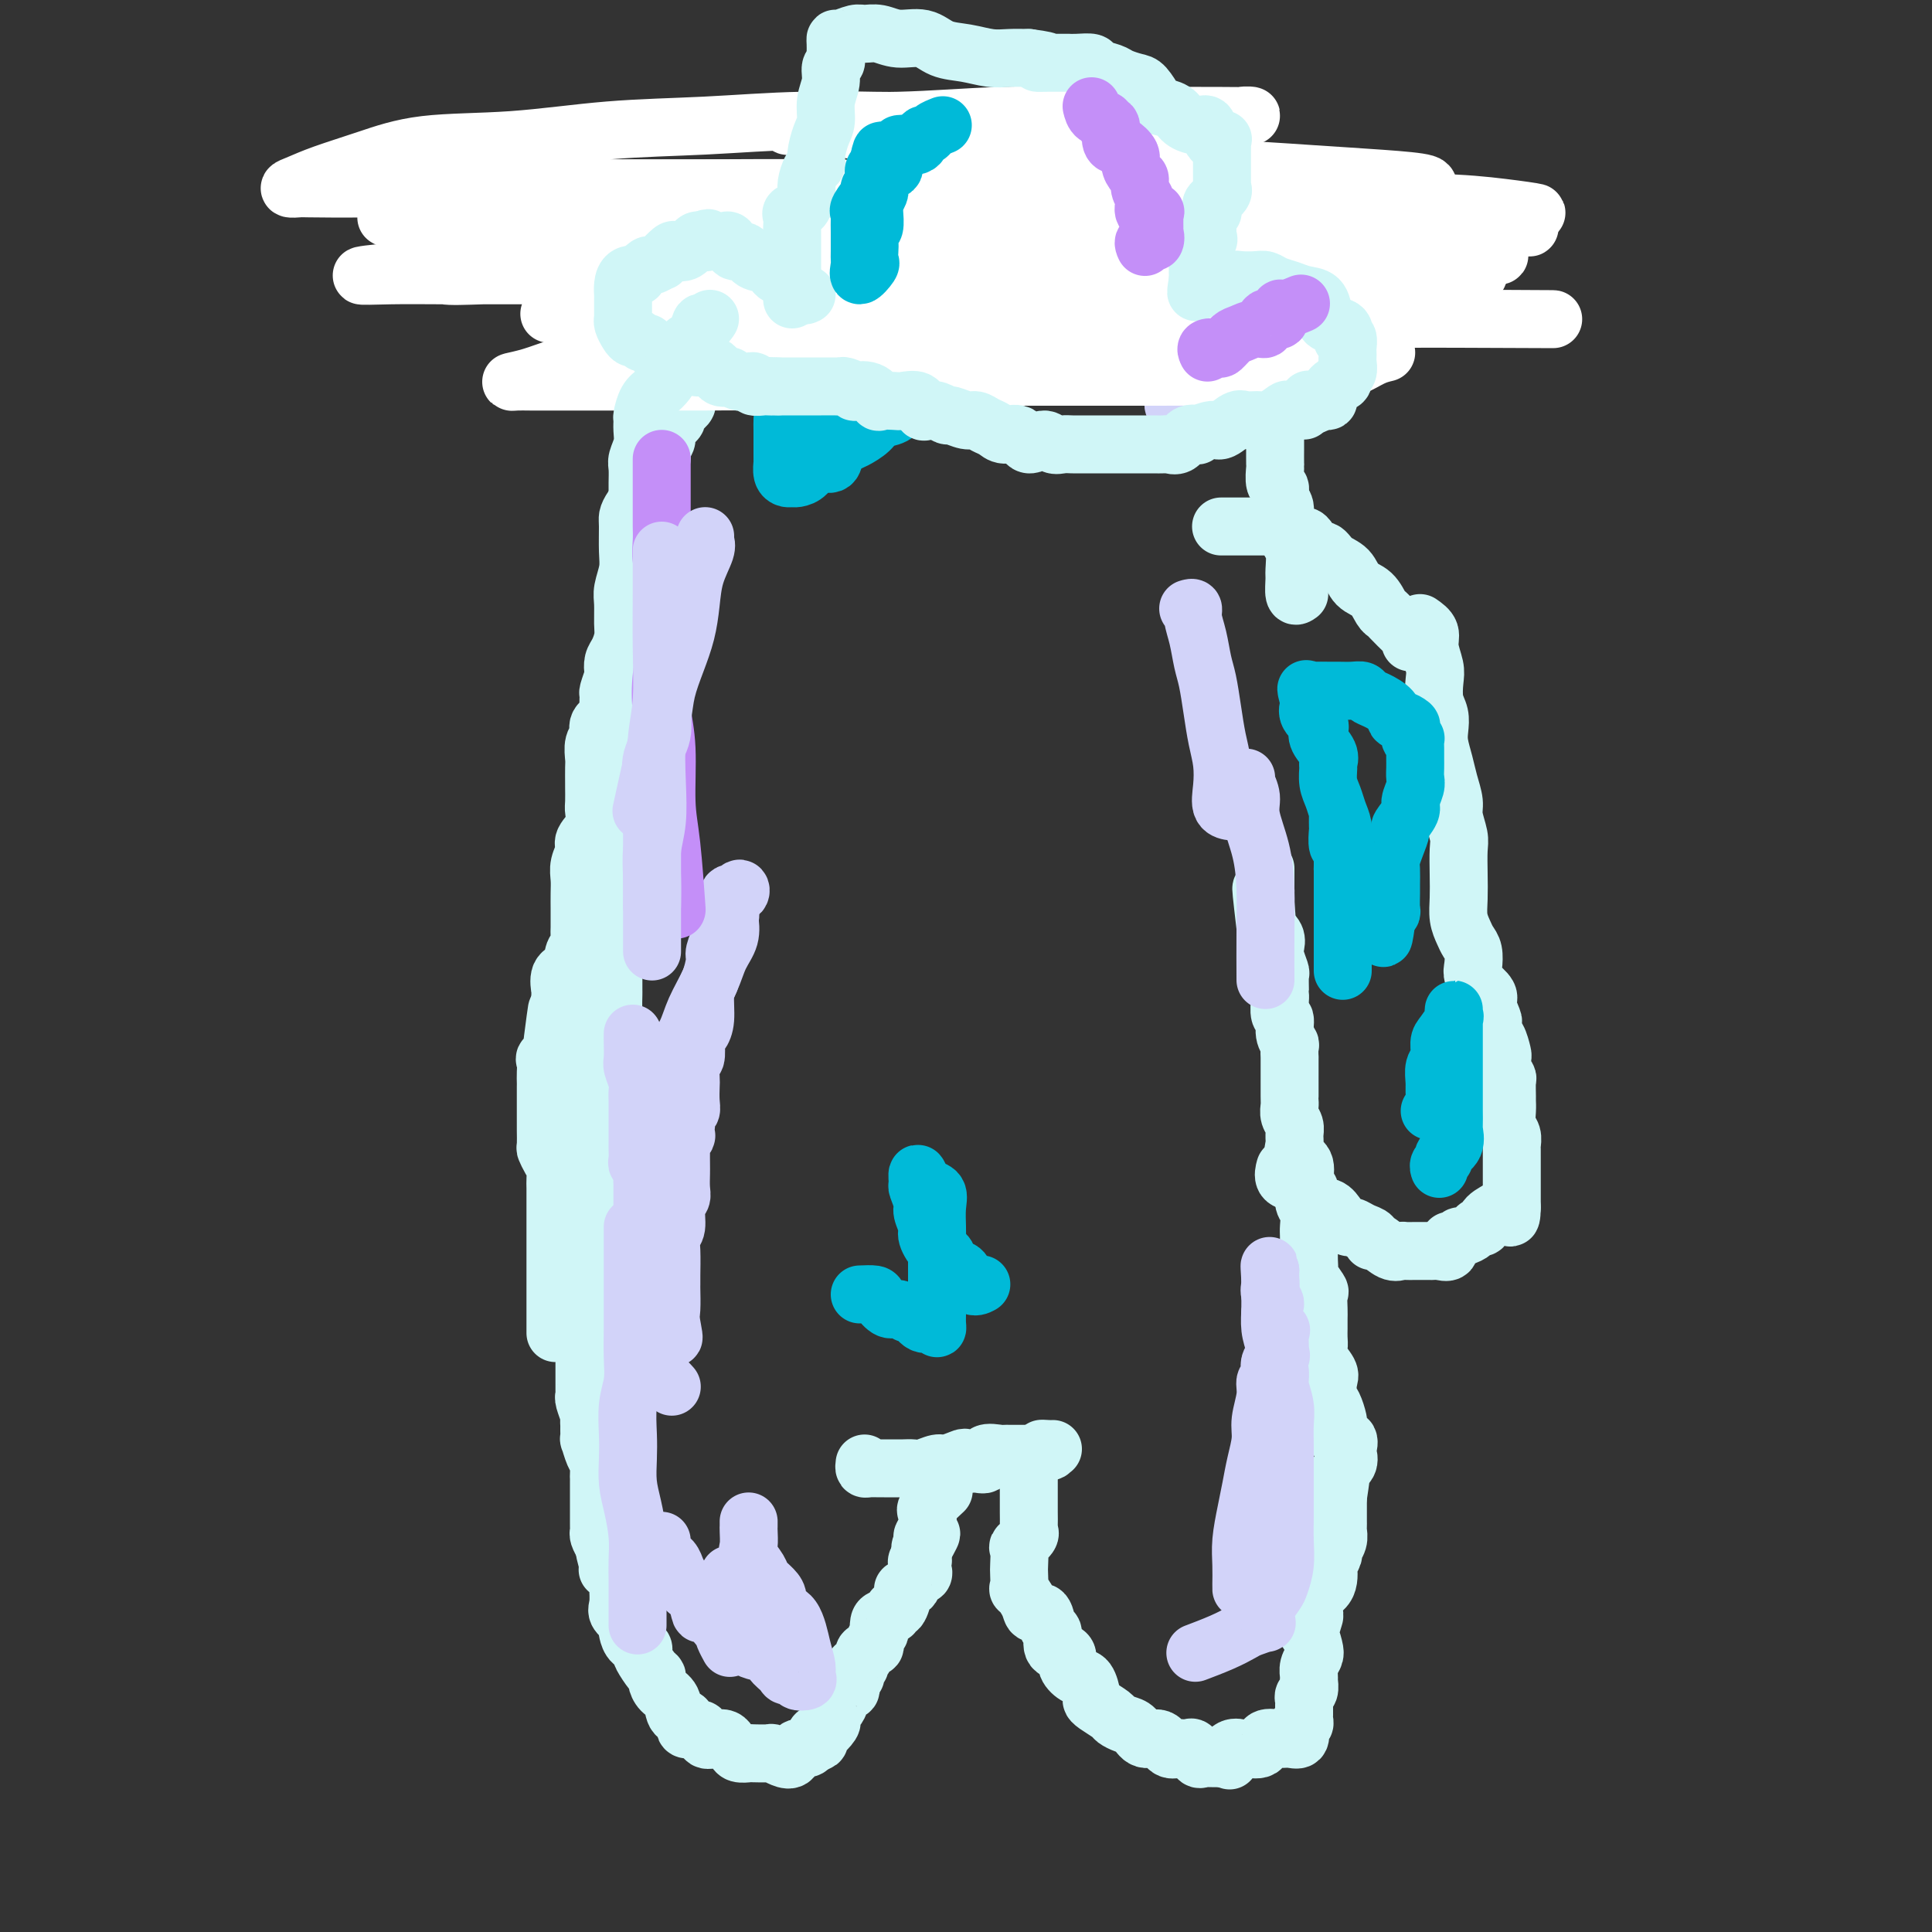<svg viewBox='0 0 400 400' version='1.1' xmlns='http://www.w3.org/2000/svg' xmlns:xlink='http://www.w3.org/1999/xlink'><rect x="0" y="0" width="400" height="400" fill="#333333" stroke="none"/><g fill='none' stroke='#D0F6F7' stroke-width='12' stroke-linecap='round' stroke-linejoin='round'><path d='M168,41c-0.709,-0.065 -1.418,-0.131 -2,0c-0.582,0.131 -1.035,0.457 -2,1c-0.965,0.543 -2.440,1.301 -3,2c-0.560,0.699 -0.204,1.338 -1,2c-0.796,0.662 -2.743,1.346 -4,2c-1.257,0.654 -1.824,1.280 -2,2c-0.176,0.720 0.037,1.536 0,2c-0.037,0.464 -0.326,0.576 -1,1c-0.674,0.424 -1.735,1.160 -2,2c-0.265,0.840 0.266,1.783 0,2c-0.266,0.217 -1.329,-0.294 -2,0c-0.671,0.294 -0.950,1.392 -1,2c-0.050,0.608 0.130,0.726 0,1c-0.130,0.274 -0.571,0.704 -1,1c-0.429,0.296 -0.846,0.460 -1,1c-0.154,0.540 -0.045,1.458 0,2c0.045,0.542 0.027,0.710 0,1c-0.027,0.290 -0.064,0.702 0,1c0.064,0.298 0.229,0.483 0,1c-0.229,0.517 -0.854,1.365 -1,2c-0.146,0.635 0.185,1.058 0,2c-0.185,0.942 -0.887,2.403 -1,3c-0.113,0.597 0.362,0.331 0,1c-0.362,0.669 -1.562,2.274 -2,3c-0.438,0.726 -0.115,0.575 0,1c0.115,0.425 0.023,1.427 0,2c-0.023,0.573 0.024,0.716 0,1c-0.024,0.284 -0.119,0.709 0,1c0.119,0.291 0.454,0.448 0,1c-0.454,0.552 -1.695,1.499 -2,2c-0.305,0.501 0.326,0.557 0,1c-0.326,0.443 -1.608,1.272 -2,2c-0.392,0.728 0.105,1.355 0,2c-0.105,0.645 -0.813,1.310 -1,2c-0.187,0.690 0.146,1.406 0,2c-0.146,0.594 -0.770,1.065 -1,2c-0.230,0.935 -0.065,2.334 0,3c0.065,0.666 0.032,0.600 0,1c-0.032,0.400 -0.061,1.267 0,2c0.061,0.733 0.214,1.334 0,2c-0.214,0.666 -0.793,1.399 -1,2c-0.207,0.601 -0.041,1.072 0,2c0.041,0.928 -0.041,2.315 0,3c0.041,0.685 0.207,0.670 0,1c-0.207,0.330 -0.788,1.006 -1,2c-0.212,0.994 -0.057,2.306 0,3c0.057,0.694 0.016,0.770 0,1c-0.016,0.230 -0.008,0.615 0,1'/><path d='M134,120c-0.311,3.955 -0.087,2.344 0,2c0.087,-0.344 0.038,0.580 0,1c-0.038,0.420 -0.063,0.335 0,1c0.063,0.665 0.215,2.079 0,3c-0.215,0.921 -0.797,1.348 -1,2c-0.203,0.652 -0.026,1.530 0,2c0.026,0.470 -0.098,0.534 0,1c0.098,0.466 0.419,1.336 0,2c-0.419,0.664 -1.577,1.121 -2,2c-0.423,0.879 -0.111,2.179 0,3c0.111,0.821 0.022,1.164 0,2c-0.022,0.836 0.022,2.163 0,3c-0.022,0.837 -0.111,1.182 0,2c0.111,0.818 0.423,2.110 0,3c-0.423,0.890 -1.581,1.379 -2,2c-0.419,0.621 -0.098,1.375 0,2c0.098,0.625 -0.026,1.121 0,2c0.026,0.879 0.203,2.141 0,3c-0.203,0.859 -0.785,1.316 -1,2c-0.215,0.684 -0.061,1.596 0,2c0.061,0.404 0.031,0.301 0,1c-0.031,0.699 -0.061,2.199 0,3c0.061,0.801 0.212,0.901 0,1c-0.212,0.099 -0.789,0.197 -1,1c-0.211,0.803 -0.057,2.311 0,3c0.057,0.689 0.015,0.559 0,1c-0.015,0.441 -0.004,1.455 0,2c0.004,0.545 0.001,0.623 0,1c-0.001,0.377 -0.000,1.052 0,2c0.000,0.948 0.000,2.168 0,3c-0.000,0.832 -0.000,1.276 0,2c0.000,0.724 0.000,1.726 0,2c-0.000,0.274 -0.000,-0.182 0,0c0.000,0.182 0.000,1.002 0,2c-0.000,0.998 -0.000,2.173 0,3c0.000,0.827 0.000,1.306 0,2c-0.000,0.694 -0.000,1.604 0,2c0.000,0.396 0.000,0.279 0,1c-0.000,0.721 -0.000,2.281 0,3c0.000,0.719 0.000,0.596 0,1c-0.000,0.404 -0.000,1.333 0,2c0.000,0.667 0.001,1.071 0,2c-0.001,0.929 -0.005,2.384 0,3c0.005,0.616 0.017,0.392 0,1c-0.017,0.608 -0.065,2.049 0,3c0.065,0.951 0.242,1.412 0,2c-0.242,0.588 -0.902,1.304 -1,2c-0.098,0.696 0.366,1.373 0,2c-0.366,0.627 -1.562,1.203 -2,2c-0.438,0.797 -0.117,1.814 0,2c0.117,0.186 0.031,-0.459 0,0c-0.031,0.459 -0.008,2.020 0,3c0.008,0.980 0.002,1.377 0,2c-0.002,0.623 -0.001,1.470 0,2c0.001,0.530 0.000,0.743 0,1c-0.000,0.257 -0.000,0.559 0,1c0.000,0.441 0.000,1.020 0,2c-0.000,0.980 -0.000,2.362 0,3c0.000,0.638 0.000,0.532 0,1c-0.000,0.468 -0.000,1.511 0,2c0.000,0.489 0.000,0.426 0,1c-0.000,0.574 -0.000,1.787 0,3'/><path d='M124,240c-0.464,10.821 -0.124,3.375 0,1c0.124,-2.375 0.033,0.321 0,2c-0.033,1.679 -0.009,2.340 0,3c0.009,0.660 0.002,1.318 0,2c-0.002,0.682 -0.001,1.386 0,2c0.001,0.614 0.000,1.136 0,2c-0.000,0.864 -0.000,2.070 0,3c0.000,0.930 0.000,1.585 0,2c-0.000,0.415 -0.001,0.590 0,1c0.001,0.410 0.002,1.054 0,2c-0.002,0.946 -0.008,2.193 0,3c0.008,0.807 0.031,1.176 0,2c-0.031,0.824 -0.117,2.105 0,3c0.117,0.895 0.438,1.405 0,2c-0.438,0.595 -1.634,1.275 -2,2c-0.366,0.725 0.098,1.494 0,2c-0.098,0.506 -0.758,0.751 -1,1c-0.242,0.249 -0.065,0.504 0,1c0.065,0.496 0.017,1.232 0,2c-0.017,0.768 -0.005,1.568 0,2c0.005,0.432 0.001,0.496 0,1c-0.001,0.504 -0.000,1.448 0,2c0.000,0.552 0.000,0.712 0,1c-0.000,0.288 -0.001,0.705 0,1c0.001,0.295 0.004,0.468 0,1c-0.004,0.532 -0.015,1.424 0,2c0.015,0.576 0.057,0.837 0,1c-0.057,0.163 -0.211,0.227 0,1c0.211,0.773 0.789,2.254 1,3c0.211,0.746 0.056,0.758 0,1c-0.056,0.242 -0.012,0.716 0,1c0.012,0.284 -0.007,0.379 0,1c0.007,0.621 0.040,1.767 0,2c-0.040,0.233 -0.154,-0.446 0,0c0.154,0.446 0.577,2.018 1,3c0.423,0.982 0.845,1.375 1,2c0.155,0.625 0.041,1.480 0,2c-0.041,0.520 -0.011,0.703 0,1c0.011,0.297 0.003,0.709 0,1c-0.003,0.291 -0.001,0.463 0,1c0.001,0.537 0.000,1.439 0,2c-0.000,0.561 -0.000,0.780 0,1c0.000,0.220 0.000,0.440 0,1c-0.000,0.560 -0.001,1.459 0,2c0.001,0.541 0.003,0.725 0,1c-0.003,0.275 -0.011,0.641 0,1c0.011,0.359 0.041,0.712 0,1c-0.041,0.288 -0.155,0.511 0,1c0.155,0.489 0.577,1.245 1,2'/><path d='M125,320c0.845,5.144 0.956,2.004 1,1c0.044,-1.004 0.019,0.127 0,1c-0.019,0.873 -0.033,1.489 0,2c0.033,0.511 0.114,0.916 0,1c-0.114,0.084 -0.423,-0.152 0,0c0.423,0.152 1.578,0.691 2,1c0.422,0.309 0.111,0.386 0,1c-0.111,0.614 -0.022,1.765 0,2c0.022,0.235 -0.022,-0.445 0,0c0.022,0.445 0.111,2.016 0,3c-0.111,0.984 -0.420,1.381 0,2c0.420,0.619 1.570,1.461 2,2c0.430,0.539 0.140,0.775 0,1c-0.140,0.225 -0.130,0.440 0,1c0.130,0.560 0.381,1.467 1,2c0.619,0.533 1.606,0.692 2,1c0.394,0.308 0.196,0.764 0,1c-0.196,0.236 -0.390,0.252 0,1c0.390,0.748 1.366,2.230 2,3c0.634,0.770 0.928,0.830 1,1c0.072,0.170 -0.078,0.450 0,1c0.078,0.550 0.382,1.371 1,2c0.618,0.629 1.549,1.067 2,2c0.451,0.933 0.420,2.363 1,3c0.580,0.637 1.769,0.483 2,1c0.231,0.517 -0.495,1.707 0,2c0.495,0.293 2.213,-0.311 3,0c0.787,0.311 0.645,1.536 1,2c0.355,0.464 1.207,0.167 2,0c0.793,-0.167 1.526,-0.202 2,0c0.474,0.202 0.688,0.643 1,1c0.312,0.357 0.721,0.632 1,1c0.279,0.368 0.427,0.830 1,1c0.573,0.170 1.571,0.049 2,0c0.429,-0.049 0.290,-0.025 1,0c0.710,0.025 2.269,0.052 3,0c0.731,-0.052 0.633,-0.181 1,0c0.367,0.181 1.198,0.673 2,1c0.802,0.327 1.576,0.490 2,0c0.424,-0.490 0.499,-1.632 1,-2c0.501,-0.368 1.429,0.038 2,0c0.571,-0.038 0.786,-0.519 1,-1'/><path d='M168,361c2.555,-0.467 1.441,-0.636 1,-1c-0.441,-0.364 -0.210,-0.924 0,-1c0.210,-0.076 0.399,0.331 1,0c0.601,-0.331 1.615,-1.402 2,-2c0.385,-0.598 0.139,-0.723 0,-1c-0.139,-0.277 -0.173,-0.704 0,-1c0.173,-0.296 0.553,-0.459 1,-1c0.447,-0.541 0.961,-1.459 1,-2c0.039,-0.541 -0.396,-0.703 0,-1c0.396,-0.297 1.622,-0.728 2,-1c0.378,-0.272 -0.091,-0.384 0,-1c0.091,-0.616 0.741,-1.737 1,-2c0.259,-0.263 0.126,0.333 0,0c-0.126,-0.333 -0.246,-1.595 0,-2c0.246,-0.405 0.858,0.046 1,0c0.142,-0.046 -0.187,-0.588 0,-1c0.187,-0.412 0.891,-0.693 1,-1c0.109,-0.307 -0.377,-0.641 0,-1c0.377,-0.359 1.617,-0.744 2,-1c0.383,-0.256 -0.092,-0.383 0,-1c0.092,-0.617 0.750,-1.723 1,-2c0.250,-0.277 0.091,0.275 0,0c-0.091,-0.275 -0.113,-1.377 0,-2c0.113,-0.623 0.360,-0.766 1,-1c0.640,-0.234 1.673,-0.560 2,-1c0.327,-0.440 -0.053,-0.993 0,-1c0.053,-0.007 0.539,0.532 1,0c0.461,-0.532 0.897,-2.136 1,-3c0.103,-0.864 -0.127,-0.987 0,-1c0.127,-0.013 0.609,0.085 1,0c0.391,-0.085 0.690,-0.351 1,-1c0.310,-0.649 0.632,-1.680 1,-2c0.368,-0.320 0.782,0.072 1,0c0.218,-0.072 0.241,-0.606 0,-1c-0.241,-0.394 -0.744,-0.647 -1,-1c-0.256,-0.353 -0.264,-0.806 0,-1c0.264,-0.194 0.802,-0.129 1,0c0.198,0.129 0.057,0.323 0,0c-0.057,-0.323 -0.028,-1.161 0,-2'/><path d='M191,321c3.554,-6.363 0.938,-2.272 0,-1c-0.938,1.272 -0.198,-0.276 0,-1c0.198,-0.724 -0.146,-0.626 0,-1c0.146,-0.374 0.782,-1.222 1,-2c0.218,-0.778 0.017,-1.488 0,-2c-0.017,-0.512 0.150,-0.828 0,-1c-0.150,-0.172 -0.617,-0.200 0,-1c0.617,-0.800 2.319,-2.371 3,-3c0.681,-0.629 0.340,-0.314 0,0'/><path d='M179,303c-0.057,0.423 -0.114,0.845 0,1c0.114,0.155 0.401,0.042 1,0c0.599,-0.042 1.512,-0.011 2,0c0.488,0.011 0.552,0.004 1,0c0.448,-0.004 1.279,-0.005 2,0c0.721,0.005 1.333,0.016 2,0c0.667,-0.016 1.391,-0.060 2,0c0.609,0.060 1.105,0.225 2,0c0.895,-0.225 2.191,-0.841 3,-1c0.809,-0.159 1.133,0.139 2,0c0.867,-0.139 2.279,-0.715 3,-1c0.721,-0.285 0.751,-0.280 1,0c0.249,0.280 0.718,0.835 1,1c0.282,0.165 0.376,-0.061 1,0c0.624,0.061 1.777,0.409 2,0c0.223,-0.409 -0.483,-1.574 0,-2c0.483,-0.426 2.157,-0.114 3,0c0.843,0.114 0.856,0.031 1,0c0.144,-0.031 0.420,-0.008 1,0c0.580,0.008 1.465,0.002 2,0c0.535,-0.002 0.721,-0.001 1,0c0.279,0.001 0.651,0.000 1,0c0.349,-0.000 0.674,-0.000 1,0'/><path d='M214,301c5.823,-0.536 2.880,-0.876 2,-1c-0.880,-0.124 0.301,-0.033 1,0c0.699,0.033 0.914,0.010 1,0c0.086,-0.010 0.043,-0.005 0,0'/><path d='M213,306c-0.000,-0.564 -0.000,-1.127 0,-1c0.000,0.127 0.000,0.945 0,2c-0.000,1.055 -0.001,2.349 0,3c0.001,0.651 0.002,0.660 0,1c-0.002,0.340 -0.008,1.013 0,2c0.008,0.987 0.030,2.290 0,3c-0.030,0.710 -0.113,0.827 0,1c0.113,0.173 0.423,0.401 0,1c-0.423,0.599 -1.577,1.570 -2,2c-0.423,0.430 -0.115,0.319 0,1c0.115,0.681 0.038,2.153 0,3c-0.038,0.847 -0.036,1.069 0,2c0.036,0.931 0.108,2.572 0,3c-0.108,0.428 -0.394,-0.358 0,0c0.394,0.358 1.469,1.858 2,3c0.531,1.142 0.519,1.924 1,2c0.481,0.076 1.456,-0.555 2,0c0.544,0.555 0.658,2.294 1,3c0.342,0.706 0.913,0.377 1,1c0.087,0.623 -0.311,2.199 0,3c0.311,0.801 1.330,0.829 2,1c0.670,0.171 0.992,0.487 1,1c0.008,0.513 -0.299,1.223 0,2c0.299,0.777 1.206,1.622 2,2c0.794,0.378 1.477,0.290 2,1c0.523,0.710 0.885,2.217 1,3c0.115,0.783 -0.016,0.840 0,1c0.016,0.160 0.178,0.423 1,1c0.822,0.577 2.302,1.469 3,2c0.698,0.531 0.614,0.700 1,1c0.386,0.300 1.244,0.729 2,1c0.756,0.271 1.411,0.384 2,1c0.589,0.616 1.113,1.734 2,2c0.887,0.266 2.135,-0.321 3,0c0.865,0.321 1.345,1.548 2,2c0.655,0.452 1.485,0.129 2,0c0.515,-0.129 0.716,-0.063 1,0c0.284,0.063 0.652,0.122 1,0c0.348,-0.122 0.676,-0.425 1,0c0.324,0.425 0.644,1.578 1,2c0.356,0.422 0.750,0.114 1,0c0.250,-0.114 0.357,-0.032 1,0c0.643,0.032 1.821,0.016 3,0'/><path d='M253,364c2.673,0.741 1.354,0.593 1,0c-0.354,-0.593 0.256,-1.631 1,-2c0.744,-0.369 1.621,-0.071 2,0c0.379,0.071 0.261,-0.087 1,0c0.739,0.087 2.335,0.417 3,0c0.665,-0.417 0.399,-1.582 1,-2c0.601,-0.418 2.069,-0.088 3,0c0.931,0.088 1.325,-0.067 2,0c0.675,0.067 1.631,0.354 2,0c0.369,-0.354 0.151,-1.351 0,-2c-0.151,-0.649 -0.237,-0.951 0,-1c0.237,-0.049 0.796,0.156 1,0c0.204,-0.156 0.054,-0.672 0,-1c-0.054,-0.328 -0.011,-0.468 0,-1c0.011,-0.532 -0.011,-1.456 0,-2c0.011,-0.544 0.056,-0.708 0,-1c-0.056,-0.292 -0.212,-0.711 0,-1c0.212,-0.289 0.792,-0.448 1,-1c0.208,-0.552 0.042,-1.497 0,-2c-0.042,-0.503 0.038,-0.564 0,-1c-0.038,-0.436 -0.193,-1.249 0,-2c0.193,-0.751 0.735,-1.442 1,-2c0.265,-0.558 0.254,-0.984 0,-2c-0.254,-1.016 -0.749,-2.622 -1,-3c-0.251,-0.378 -0.257,0.471 0,0c0.257,-0.471 0.776,-2.261 1,-3c0.224,-0.739 0.151,-0.426 0,-1c-0.151,-0.574 -0.381,-2.037 0,-3c0.381,-0.963 1.374,-1.428 2,-2c0.626,-0.572 0.885,-1.252 1,-2c0.115,-0.748 0.087,-1.565 0,-2c-0.087,-0.435 -0.234,-0.487 0,-1c0.234,-0.513 0.847,-1.485 1,-2c0.153,-0.515 -0.155,-0.572 0,-1c0.155,-0.428 0.774,-1.227 1,-2c0.226,-0.773 0.061,-1.519 0,-2c-0.061,-0.481 -0.016,-0.695 0,-1c0.016,-0.305 0.004,-0.700 0,-1c-0.004,-0.300 -0.001,-0.504 0,-1c0.001,-0.496 0.000,-1.285 0,-2c-0.000,-0.715 -0.000,-1.358 0,-2'/><path d='M277,310c1.240,-8.141 0.340,-3.493 0,-2c-0.340,1.493 -0.119,-0.167 0,-1c0.119,-0.833 0.136,-0.838 0,-1c-0.136,-0.162 -0.427,-0.482 0,-1c0.427,-0.518 1.571,-1.233 2,-2c0.429,-0.767 0.143,-1.585 0,-2c-0.143,-0.415 -0.143,-0.428 0,-1c0.143,-0.572 0.428,-1.704 0,-2c-0.428,-0.296 -1.568,0.245 -2,0c-0.432,-0.245 -0.155,-1.277 0,-2c0.155,-0.723 0.187,-1.137 0,-2c-0.187,-0.863 -0.594,-2.174 -1,-3c-0.406,-0.826 -0.813,-1.166 -1,-2c-0.187,-0.834 -0.155,-2.163 0,-3c0.155,-0.837 0.434,-1.183 0,-2c-0.434,-0.817 -1.580,-2.106 -2,-3c-0.420,-0.894 -0.112,-1.393 0,-2c0.112,-0.607 0.030,-1.323 0,-2c-0.030,-0.677 -0.006,-1.317 0,-2c0.006,-0.683 -0.006,-1.409 0,-2c0.006,-0.591 0.030,-1.047 0,-2c-0.030,-0.953 -0.113,-2.404 0,-3c0.113,-0.596 0.423,-0.336 0,-1c-0.423,-0.664 -1.577,-2.252 -2,-3c-0.423,-0.748 -0.113,-0.655 0,-1c0.113,-0.345 0.030,-1.127 0,-2c-0.030,-0.873 -0.007,-1.838 0,-2c0.007,-0.162 -0.002,0.477 0,0c0.002,-0.477 0.015,-2.071 0,-3c-0.015,-0.929 -0.057,-1.192 0,-2c0.057,-0.808 0.213,-2.160 0,-3c-0.213,-0.840 -0.797,-1.170 -1,-2c-0.203,-0.830 -0.026,-2.162 0,-3c0.026,-0.838 -0.098,-1.183 0,-2c0.098,-0.817 0.420,-2.106 0,-3c-0.420,-0.894 -1.580,-1.394 -2,-2c-0.420,-0.606 -0.098,-1.318 0,-2c0.098,-0.682 -0.026,-1.335 0,-2c0.026,-0.665 0.203,-1.342 0,-2c-0.203,-0.658 -0.786,-1.298 -1,-2c-0.214,-0.702 -0.057,-1.465 0,-2c0.057,-0.535 0.015,-0.841 0,-1c-0.015,-0.159 -0.004,-0.170 0,-1c0.004,-0.830 0.001,-2.480 0,-3c-0.001,-0.520 -0.001,0.088 0,0c0.001,-0.088 0.001,-0.874 0,-2c-0.001,-1.126 -0.004,-2.594 0,-3c0.004,-0.406 0.016,0.248 0,0c-0.016,-0.248 -0.061,-1.398 0,-2c0.061,-0.602 0.227,-0.655 0,-1c-0.227,-0.345 -0.845,-0.982 -1,-2c-0.155,-1.018 0.155,-2.417 0,-3c-0.155,-0.583 -0.774,-0.349 -1,-1c-0.226,-0.651 -0.060,-2.186 0,-3c0.060,-0.814 0.012,-0.907 0,-1c-0.012,-0.093 0.010,-0.185 0,-1c-0.010,-0.815 -0.054,-2.354 0,-3c0.054,-0.646 0.205,-0.400 0,-1c-0.205,-0.600 -0.766,-2.048 -1,-3c-0.234,-0.952 -0.140,-1.410 0,-2c0.140,-0.590 0.326,-1.311 0,-2c-0.326,-0.689 -1.163,-1.344 -2,-2'/><path d='M262,192c-1.702,-14.356 -0.456,-5.745 0,-3c0.456,2.745 0.122,-0.377 0,-2c-0.122,-1.623 -0.033,-1.749 0,-2c0.033,-0.251 0.009,-0.628 0,-1c-0.009,-0.372 -0.002,-0.739 0,-1c0.002,-0.261 0.001,-0.416 0,-1c-0.001,-0.584 -0.000,-1.595 0,-2c0.000,-0.405 0.000,-0.202 0,0'/><path d='M294,129c0.875,0.610 1.750,1.220 2,2c0.250,0.780 -0.125,1.731 0,3c0.125,1.269 0.752,2.857 1,4c0.248,1.143 0.118,1.841 0,3c-0.118,1.159 -0.225,2.778 0,4c0.225,1.222 0.781,2.048 1,3c0.219,0.952 0.101,2.030 0,3c-0.101,0.970 -0.186,1.833 0,3c0.186,1.167 0.642,2.637 1,4c0.358,1.363 0.618,2.617 1,4c0.382,1.383 0.887,2.893 1,4c0.113,1.107 -0.166,1.811 0,3c0.166,1.189 0.776,2.863 1,4c0.224,1.137 0.063,1.736 0,3c-0.063,1.264 -0.028,3.192 0,5c0.028,1.808 0.050,3.494 0,5c-0.050,1.506 -0.171,2.830 0,4c0.171,1.170 0.633,2.186 1,3c0.367,0.814 0.639,1.428 1,2c0.361,0.572 0.813,1.104 1,2c0.187,0.896 0.111,2.155 0,3c-0.111,0.845 -0.255,1.275 0,2c0.255,0.725 0.909,1.746 1,2c0.091,0.254 -0.382,-0.260 0,0c0.382,0.260 1.618,1.292 2,2c0.382,0.708 -0.091,1.091 0,2c0.091,0.909 0.746,2.345 1,3c0.254,0.655 0.107,0.528 0,1c-0.107,0.472 -0.173,1.544 0,2c0.173,0.456 0.586,0.298 1,1c0.414,0.702 0.829,2.266 1,3c0.171,0.734 0.098,0.638 0,1c-0.098,0.362 -0.223,1.182 0,2c0.223,0.818 0.792,1.636 1,2c0.208,0.364 0.055,0.275 0,1c-0.055,0.725 -0.011,2.263 0,3c0.011,0.737 -0.011,0.674 0,1c0.011,0.326 0.056,1.041 0,2c-0.056,0.959 -0.211,2.162 0,3c0.211,0.838 0.789,1.310 1,2c0.211,0.690 0.057,1.598 0,2c-0.057,0.402 -0.015,0.296 0,1c0.015,0.704 0.004,2.216 0,3c-0.004,0.784 -0.001,0.840 0,1c0.001,0.160 0.000,0.423 0,1c-0.000,0.577 -0.000,1.467 0,2c0.000,0.533 0.000,0.710 0,1c-0.000,0.290 -0.000,0.693 0,1c0.000,0.307 0.000,0.516 0,1c-0.000,0.484 -0.000,1.242 0,2'/><path d='M313,250c-0.057,4.046 -0.698,1.160 -1,0c-0.302,-1.160 -0.265,-0.595 -1,0c-0.735,0.595 -2.242,1.221 -3,2c-0.758,0.779 -0.766,1.710 -1,2c-0.234,0.290 -0.692,-0.062 -1,0c-0.308,0.062 -0.465,0.536 -1,1c-0.535,0.464 -1.448,0.916 -2,1c-0.552,0.084 -0.743,-0.202 -1,0c-0.257,0.202 -0.579,0.891 -1,1c-0.421,0.109 -0.939,-0.363 -1,0c-0.061,0.363 0.335,1.561 0,2c-0.335,0.439 -1.402,0.117 -2,0c-0.598,-0.117 -0.727,-0.031 -1,0c-0.273,0.031 -0.688,0.008 -1,0c-0.312,-0.008 -0.519,-0.000 -1,0c-0.481,0.000 -1.235,-0.008 -2,0c-0.765,0.008 -1.540,0.031 -2,0c-0.460,-0.031 -0.605,-0.117 -1,0c-0.395,0.117 -1.040,0.435 -2,0c-0.960,-0.435 -2.236,-1.623 -3,-2c-0.764,-0.377 -1.016,0.058 -1,0c0.016,-0.058 0.299,-0.610 0,-1c-0.299,-0.390 -1.181,-0.620 -2,-1c-0.819,-0.380 -1.575,-0.912 -2,-1c-0.425,-0.088 -0.518,0.266 -1,0c-0.482,-0.266 -1.352,-1.153 -2,-2c-0.648,-0.847 -1.076,-1.656 -2,-2c-0.924,-0.344 -2.346,-0.223 -3,-1c-0.654,-0.777 -0.539,-2.450 -1,-3c-0.461,-0.550 -1.496,0.024 -2,0c-0.504,-0.024 -0.475,-0.646 -1,-1c-0.525,-0.354 -1.603,-0.442 -2,-1c-0.397,-0.558 -0.113,-1.588 0,-2c0.113,-0.412 0.057,-0.206 0,0'/><path d='M292,133c0.029,-0.393 0.058,-0.786 0,-1c-0.058,-0.214 -0.202,-0.249 -1,-1c-0.798,-0.751 -2.248,-2.216 -3,-3c-0.752,-0.784 -0.805,-0.885 -1,-1c-0.195,-0.115 -0.531,-0.243 -1,-1c-0.469,-0.757 -1.070,-2.144 -2,-3c-0.930,-0.856 -2.189,-1.180 -3,-2c-0.811,-0.820 -1.173,-2.135 -2,-3c-0.827,-0.865 -2.120,-1.280 -3,-2c-0.880,-0.720 -1.348,-1.746 -2,-2c-0.652,-0.254 -1.488,0.264 -2,0c-0.512,-0.264 -0.700,-1.311 -1,-2c-0.300,-0.689 -0.710,-1.022 -1,-1c-0.290,0.022 -0.458,0.398 -1,0c-0.542,-0.398 -1.458,-1.571 -2,-2c-0.542,-0.429 -0.709,-0.115 -1,0c-0.291,0.115 -0.707,0.031 -1,0c-0.293,-0.031 -0.464,-0.008 -1,0c-0.536,0.008 -1.439,0.002 -2,0c-0.561,-0.002 -0.781,-0.001 -1,0c-0.219,0.001 -0.439,0.000 -1,0c-0.561,-0.000 -1.464,-0.000 -2,0c-0.536,0.000 -0.704,0.000 -1,0c-0.296,-0.000 -0.720,-0.000 -1,0c-0.280,0.000 -0.415,0.000 -1,0c-0.585,-0.000 -1.619,-0.000 -2,0c-0.381,0.000 -0.109,0.000 0,0c0.109,-0.000 0.054,-0.000 0,0'/><path d='M269,123c-0.425,0.308 -0.850,0.616 -1,0c-0.150,-0.616 -0.025,-2.157 0,-3c0.025,-0.843 -0.050,-0.987 0,-2c0.050,-1.013 0.225,-2.894 0,-4c-0.225,-1.106 -0.849,-1.437 -1,-2c-0.151,-0.563 0.171,-1.360 0,-2c-0.171,-0.640 -0.834,-1.125 -1,-2c-0.166,-0.875 0.166,-2.140 0,-3c-0.166,-0.860 -0.829,-1.313 -1,-2c-0.171,-0.687 0.150,-1.606 0,-2c-0.150,-0.394 -0.772,-0.263 -1,-1c-0.228,-0.737 -0.061,-2.343 0,-3c0.061,-0.657 0.016,-0.364 0,-1c-0.016,-0.636 -0.004,-2.202 0,-3c0.004,-0.798 0.001,-0.829 0,-1c-0.001,-0.171 -0.000,-0.483 0,-1c0.000,-0.517 0.000,-1.240 0,-2c-0.000,-0.760 -0.000,-1.558 0,-2c0.000,-0.442 0.000,-0.528 0,-1c-0.000,-0.472 -0.000,-1.330 0,-2c0.000,-0.670 0.000,-1.152 0,-2c-0.000,-0.848 -0.000,-2.062 0,-3c0.000,-0.938 0.000,-1.598 0,-2c-0.000,-0.402 -0.000,-0.544 0,-1c0.000,-0.456 0.000,-1.225 0,-2c-0.000,-0.775 -0.000,-1.555 0,-2c0.000,-0.445 0.000,-0.553 0,-1c-0.000,-0.447 -0.000,-1.232 0,-2c0.000,-0.768 0.000,-1.519 0,-2c-0.000,-0.481 -0.001,-0.692 0,-1c0.001,-0.308 0.002,-0.711 0,-1c-0.002,-0.289 -0.009,-0.463 0,-1c0.009,-0.537 0.034,-1.438 0,-2c-0.034,-0.562 -0.128,-0.785 0,-1c0.128,-0.215 0.479,-0.423 0,-1c-0.479,-0.577 -1.789,-1.521 -2,-2c-0.211,-0.479 0.676,-0.491 1,-1c0.324,-0.509 0.083,-1.516 0,-2c-0.083,-0.484 -0.010,-0.444 0,-1c0.010,-0.556 -0.042,-1.707 0,-2c0.042,-0.293 0.179,0.272 0,0c-0.179,-0.272 -0.673,-1.381 -1,-2c-0.327,-0.619 -0.486,-0.747 -1,-1c-0.514,-0.253 -1.384,-0.630 -2,-1c-0.616,-0.370 -0.980,-0.735 -1,-1c-0.020,-0.265 0.304,-0.432 0,-1c-0.304,-0.568 -1.236,-1.538 -2,-2c-0.764,-0.462 -1.361,-0.418 -2,-1c-0.639,-0.582 -1.319,-1.791 -2,-3'/><path d='M252,40c-1.824,-2.056 -0.883,-1.196 -1,-1c-0.117,0.196 -1.292,-0.273 -2,-1c-0.708,-0.727 -0.948,-1.713 -1,-2c-0.052,-0.287 0.085,0.126 0,0c-0.085,-0.126 -0.393,-0.790 -1,-1c-0.607,-0.210 -1.515,0.035 -2,0c-0.485,-0.035 -0.548,-0.349 -1,-1c-0.452,-0.651 -1.292,-1.639 -2,-2c-0.708,-0.361 -1.284,-0.097 -2,0c-0.716,0.097 -1.572,0.026 -2,0c-0.428,-0.026 -0.429,-0.007 -1,0c-0.571,0.007 -1.712,0.002 -2,0c-0.288,-0.002 0.275,-0.000 0,0c-0.275,0.000 -1.390,0.000 -2,0c-0.610,-0.000 -0.714,-0.000 -1,0c-0.286,0.000 -0.753,0.000 -1,0c-0.247,-0.000 -0.274,-0.000 -1,0c-0.726,0.000 -2.152,0.000 -3,0c-0.848,-0.000 -1.117,-0.000 -2,0c-0.883,0.000 -2.381,0.000 -3,0c-0.619,-0.000 -0.358,-0.000 -1,0c-0.642,0.000 -2.186,0.000 -3,0c-0.814,-0.000 -0.900,-0.000 -1,0c-0.100,0.000 -0.216,0.001 -1,0c-0.784,-0.001 -2.237,-0.002 -3,0c-0.763,0.002 -0.837,0.008 -1,0c-0.163,-0.008 -0.416,-0.030 -1,0c-0.584,0.030 -1.500,0.112 -2,0c-0.500,-0.112 -0.584,-0.420 -1,0c-0.416,0.420 -1.165,1.567 -2,2c-0.835,0.433 -1.757,0.153 -2,0c-0.243,-0.153 0.192,-0.180 0,0c-0.192,0.180 -1.010,0.568 -2,1c-0.990,0.432 -2.153,0.908 -3,1c-0.847,0.092 -1.378,-0.200 -2,0c-0.622,0.200 -1.336,0.891 -2,1c-0.664,0.109 -1.277,-0.362 -2,0c-0.723,0.362 -1.556,1.559 -2,2c-0.444,0.441 -0.499,0.126 -1,0c-0.501,-0.126 -1.449,-0.062 -2,0c-0.551,0.062 -0.706,0.124 -1,0c-0.294,-0.124 -0.726,-0.432 -1,0c-0.274,0.432 -0.389,1.604 -1,2c-0.611,0.396 -1.717,0.015 -2,0c-0.283,-0.015 0.259,0.336 0,1c-0.259,0.664 -1.317,1.642 -2,2c-0.683,0.358 -0.992,0.096 -1,0c-0.008,-0.096 0.283,-0.028 0,0c-0.283,0.028 -1.142,0.014 -2,0'/><path d='M178,44c-4.761,2.341 -1.164,2.194 0,2c1.164,-0.194 -0.107,-0.434 -1,0c-0.893,0.434 -1.409,1.543 -2,2c-0.591,0.457 -1.255,0.262 -2,0c-0.745,-0.262 -1.569,-0.592 -2,0c-0.431,0.592 -0.469,2.107 -1,3c-0.531,0.893 -1.554,1.165 -2,2c-0.446,0.835 -0.316,2.235 -1,3c-0.684,0.765 -2.183,0.896 -3,1c-0.817,0.104 -0.951,0.182 -1,1c-0.049,0.818 -0.014,2.377 0,3c0.014,0.623 0.007,0.312 0,0'/><path d='M135,92c-0.295,0.742 -0.591,1.484 -1,2c-0.409,0.516 -0.933,0.807 -1,2c-0.067,1.193 0.321,3.288 0,5c-0.321,1.712 -1.353,3.041 -2,4c-0.647,0.959 -0.909,1.548 -1,2c-0.091,0.452 -0.010,0.766 0,2c0.010,1.234 -0.050,3.387 0,5c0.050,1.613 0.210,2.686 0,4c-0.210,1.314 -0.791,2.870 -1,4c-0.209,1.130 -0.046,1.835 0,3c0.046,1.165 -0.027,2.789 0,4c0.027,1.211 0.152,2.010 0,3c-0.152,0.990 -0.580,2.171 -1,3c-0.420,0.829 -0.830,1.306 -1,2c-0.170,0.694 -0.099,1.603 0,2c0.099,0.397 0.225,0.280 0,1c-0.225,0.720 -0.800,2.276 -1,3c-0.200,0.724 -0.024,0.617 0,1c0.024,0.383 -0.102,1.256 0,2c0.102,0.744 0.434,1.358 0,2c-0.434,0.642 -1.633,1.311 -2,2c-0.367,0.689 0.098,1.397 0,2c-0.098,0.603 -0.758,1.101 -1,2c-0.242,0.899 -0.065,2.198 0,3c0.065,0.802 0.017,1.106 0,2c-0.017,0.894 -0.002,2.378 0,3c0.002,0.622 -0.007,0.383 0,1c0.007,0.617 0.031,2.090 0,3c-0.031,0.910 -0.117,1.258 0,2c0.117,0.742 0.438,1.878 0,3c-0.438,1.122 -1.634,2.228 -2,3c-0.366,0.772 0.098,1.209 0,2c-0.098,0.791 -0.758,1.936 -1,3c-0.242,1.064 -0.065,2.047 0,3c0.065,0.953 0.017,1.878 0,3c-0.017,1.122 -0.004,2.442 0,3c0.004,0.558 -0.002,0.353 0,1c0.002,0.647 0.013,2.145 0,3c-0.013,0.855 -0.049,1.067 0,2c0.049,0.933 0.185,2.587 0,3c-0.185,0.413 -0.691,-0.413 -1,0c-0.309,0.413 -0.423,2.067 -1,3c-0.577,0.933 -1.619,1.147 -2,2c-0.381,0.853 -0.103,2.345 0,3c0.103,0.655 0.029,0.473 0,1c-0.029,0.527 -0.015,1.764 0,3'/><path d='M116,209c-3.166,18.499 -1.581,6.246 -1,2c0.581,-4.246 0.158,-0.486 0,1c-0.158,1.486 -0.050,0.699 0,1c0.050,0.301 0.042,1.691 0,2c-0.042,0.309 -0.116,-0.462 0,0c0.116,0.462 0.423,2.156 0,3c-0.423,0.844 -1.578,0.839 -2,1c-0.422,0.161 -0.113,0.490 0,1c0.113,0.510 0.030,1.201 0,2c-0.030,0.799 -0.008,1.705 0,2c0.008,0.295 0.002,-0.023 0,0c-0.002,0.023 -0.001,0.386 0,1c0.001,0.614 0.000,1.477 0,2c-0.000,0.523 -0.000,0.704 0,1c0.000,0.296 -0.000,0.707 0,1c0.000,0.293 0.000,0.467 0,1c-0.000,0.533 -0.001,1.423 0,2c0.001,0.577 0.003,0.840 0,1c-0.003,0.160 -0.011,0.217 0,1c0.011,0.783 0.041,2.293 0,3c-0.041,0.707 -0.155,0.612 0,1c0.155,0.388 0.577,1.260 1,2c0.423,0.740 0.845,1.349 1,2c0.155,0.651 0.041,1.343 0,2c-0.041,0.657 -0.011,1.278 0,2c0.011,0.722 0.003,1.544 0,2c-0.003,0.456 -0.001,0.544 0,1c0.001,0.456 0.000,1.279 0,2c-0.000,0.721 -0.000,1.340 0,2c0.000,0.660 0.000,1.360 0,2c-0.000,0.640 -0.000,1.218 0,2c0.000,0.782 0.000,1.767 0,2c-0.000,0.233 -0.000,-0.286 0,0c0.000,0.286 0.000,1.376 0,2c-0.000,0.624 -0.000,0.782 0,1c0.000,0.218 0.000,0.495 0,1c-0.000,0.505 -0.000,1.239 0,2c0.000,0.761 0.000,1.551 0,2c-0.000,0.449 -0.000,0.558 0,1c0.000,0.442 0.000,1.218 0,2c-0.000,0.782 -0.000,1.569 0,2c0.000,0.431 0.000,0.507 0,1c-0.000,0.493 -0.000,1.402 0,2c0.000,0.598 0.000,0.885 0,1c-0.000,0.115 -0.000,0.057 0,0'/></g>
<g fill='none' stroke='#D2D3F9' stroke-width='12' stroke-linecap='round' stroke-linejoin='round'><path d='M234,54c0.111,-0.061 0.222,-0.122 1,0c0.778,0.122 2.221,0.425 3,0c0.779,-0.425 0.892,-1.580 1,-2c0.108,-0.420 0.211,-0.107 1,0c0.789,0.107 2.264,0.007 3,0c0.736,-0.007 0.733,0.080 1,0c0.267,-0.080 0.804,-0.327 1,0c0.196,0.327 0.053,1.229 0,2c-0.053,0.771 -0.014,1.413 0,2c0.014,0.587 0.004,1.120 0,2c-0.004,0.880 -0.001,2.108 0,3c0.001,0.892 0.000,1.446 0,2c-0.000,0.554 -0.000,1.106 0,2c0.000,0.894 0.001,2.130 0,3c-0.001,0.870 -0.004,1.374 0,2c0.004,0.626 0.015,1.376 0,2c-0.015,0.624 -0.056,1.124 0,2c0.056,0.876 0.207,2.129 0,3c-0.207,0.871 -0.774,1.362 -1,2c-0.226,0.638 -0.113,1.424 0,2c0.113,0.576 0.226,0.943 0,1c-0.226,0.057 -0.790,-0.195 -1,0c-0.210,0.195 -0.067,0.836 0,1c0.067,0.164 0.056,-0.148 0,0c-0.056,0.148 -0.159,0.757 0,1c0.159,0.243 0.579,0.122 1,0'/><path d='M244,84c-0.136,4.708 0.024,1.480 0,0c-0.024,-1.480 -0.232,-1.210 0,-1c0.232,0.210 0.903,0.362 1,0c0.097,-0.362 -0.380,-1.238 0,-2c0.380,-0.762 1.617,-1.409 2,-2c0.383,-0.591 -0.090,-1.126 0,-2c0.090,-0.874 0.741,-2.087 1,-3c0.259,-0.913 0.126,-1.526 0,-2c-0.126,-0.474 -0.244,-0.810 0,-1c0.244,-0.190 0.850,-0.236 1,-1c0.150,-0.764 -0.156,-2.246 0,-3c0.156,-0.754 0.774,-0.779 1,-1c0.226,-0.221 0.062,-0.637 0,-1c-0.062,-0.363 -0.020,-0.671 0,-1c0.020,-0.329 0.020,-0.679 0,-1c-0.020,-0.321 -0.059,-0.615 0,-1c0.059,-0.385 0.214,-0.862 0,-1c-0.214,-0.138 -0.799,0.064 -1,0c-0.201,-0.064 -0.018,-0.394 0,-1c0.018,-0.606 -0.128,-1.487 -1,-2c-0.872,-0.513 -2.470,-0.659 -3,-1c-0.530,-0.341 0.009,-0.876 0,-1c-0.009,-0.124 -0.567,0.165 -1,0c-0.433,-0.165 -0.743,-0.784 -1,-1c-0.257,-0.216 -0.463,-0.030 -1,0c-0.537,0.030 -1.404,-0.095 -2,0c-0.596,0.095 -0.919,0.410 -1,0c-0.081,-0.410 0.081,-1.546 0,-2c-0.081,-0.454 -0.404,-0.226 -1,0c-0.596,0.226 -1.464,0.448 -2,0c-0.536,-0.448 -0.740,-1.568 -1,-2c-0.260,-0.432 -0.575,-0.176 -1,0c-0.425,0.176 -0.958,0.271 -1,0c-0.042,-0.271 0.408,-0.910 0,-1c-0.408,-0.090 -1.672,0.368 -2,0c-0.328,-0.368 0.282,-1.563 0,-2c-0.282,-0.437 -1.454,-0.117 -2,0c-0.546,0.117 -0.464,0.031 -1,0c-0.536,-0.031 -1.691,-0.008 -2,0c-0.309,0.008 0.226,0.002 0,0c-0.226,-0.002 -1.215,-0.001 -2,0c-0.785,0.001 -1.367,0.000 -1,0c0.367,-0.000 1.684,-0.000 3,0'/><path d='M226,48c0.307,0.105 -0.426,0.368 0,0c0.426,-0.368 2.012,-1.367 3,-2c0.988,-0.633 1.377,-0.902 2,-1c0.623,-0.098 1.480,-0.027 2,0c0.520,0.027 0.702,0.009 1,0c0.298,-0.009 0.711,-0.008 1,0c0.289,0.008 0.455,0.024 1,0c0.545,-0.024 1.468,-0.087 2,0c0.532,0.087 0.672,0.326 1,1c0.328,0.674 0.843,1.784 1,2c0.157,0.216 -0.045,-0.463 0,0c0.045,0.463 0.338,2.069 1,3c0.662,0.931 1.693,1.189 2,2c0.307,0.811 -0.110,2.175 0,3c0.110,0.825 0.748,1.112 1,2c0.252,0.888 0.118,2.378 0,3c-0.118,0.622 -0.220,0.376 0,1c0.220,0.624 0.763,2.118 1,3c0.237,0.882 0.169,1.153 0,2c-0.169,0.847 -0.437,2.269 0,3c0.437,0.731 1.581,0.770 2,1c0.419,0.230 0.112,0.649 0,1c-0.112,0.351 -0.030,0.633 0,1c0.030,0.367 0.009,0.819 0,1c-0.009,0.181 -0.004,0.090 0,0'/><path d='M131,214c-0.008,0.545 -0.016,1.091 0,2c0.016,0.909 0.057,2.182 0,3c-0.057,0.818 -0.211,1.181 0,2c0.211,0.819 0.789,2.093 1,3c0.211,0.907 0.057,1.445 0,2c-0.057,0.555 -0.015,1.126 0,2c0.015,0.874 0.004,2.050 0,3c-0.004,0.950 -0.001,1.673 0,2c0.001,0.327 -0.001,0.259 0,1c0.001,0.741 0.004,2.292 0,3c-0.004,0.708 -0.015,0.575 0,1c0.015,0.425 0.057,1.409 0,2c-0.057,0.591 -0.211,0.788 0,1c0.211,0.212 0.789,0.437 1,1c0.211,0.563 0.057,1.463 0,2c-0.057,0.537 -0.015,0.710 0,1c0.015,0.290 0.004,0.698 0,1c-0.004,0.302 -0.001,0.500 0,1c0.001,0.500 0.000,1.302 0,2c-0.000,0.698 0.000,1.290 0,2c-0.000,0.710 -0.001,1.536 0,2c0.001,0.464 0.003,0.566 0,1c-0.003,0.434 -0.011,1.199 0,2c0.011,0.801 0.041,1.636 0,2c-0.041,0.364 -0.152,0.256 0,1c0.152,0.744 0.566,2.340 1,3c0.434,0.660 0.887,0.384 1,1c0.113,0.616 -0.113,2.123 0,3c0.113,0.877 0.566,1.124 1,2c0.434,0.876 0.847,2.382 1,3c0.153,0.618 0.044,0.348 0,1c-0.044,0.652 -0.023,2.224 0,3c0.023,0.776 0.047,0.754 0,1c-0.047,0.246 -0.167,0.758 0,1c0.167,0.242 0.619,0.212 1,0c0.381,-0.212 0.690,-0.606 1,-1'/><path d='M139,276c0.928,2.452 0.249,-0.418 0,-2c-0.249,-1.582 -0.066,-1.876 0,-3c0.066,-1.124 0.017,-3.078 0,-4c-0.017,-0.922 -0.000,-0.811 0,-1c0.000,-0.189 -0.015,-0.677 0,-2c0.015,-1.323 0.060,-3.481 0,-5c-0.060,-1.519 -0.226,-2.398 0,-3c0.226,-0.602 0.845,-0.928 1,-2c0.155,-1.072 -0.155,-2.891 0,-4c0.155,-1.109 0.773,-1.508 1,-2c0.227,-0.492 0.061,-1.077 0,-2c-0.061,-0.923 -0.017,-2.184 0,-3c0.017,-0.816 0.008,-1.186 0,-2c-0.008,-0.814 -0.016,-2.072 0,-3c0.016,-0.928 0.057,-1.525 0,-2c-0.057,-0.475 -0.211,-0.829 0,-1c0.211,-0.171 0.788,-0.158 1,0c0.212,0.158 0.061,0.460 0,0c-0.061,-0.460 -0.030,-1.683 0,-2c0.030,-0.317 0.061,0.273 0,0c-0.061,-0.273 -0.212,-1.409 0,-2c0.212,-0.591 0.788,-0.639 1,-1c0.212,-0.361 0.061,-1.036 0,-2c-0.061,-0.964 -0.030,-2.216 0,-3c0.030,-0.784 0.060,-1.099 0,-2c-0.060,-0.901 -0.209,-2.387 0,-3c0.209,-0.613 0.778,-0.353 1,-1c0.222,-0.647 0.097,-2.200 0,-3c-0.097,-0.800 -0.167,-0.845 0,-1c0.167,-0.155 0.571,-0.420 1,-1c0.429,-0.580 0.884,-1.477 1,-3c0.116,-1.523 -0.108,-3.673 0,-5c0.108,-1.327 0.549,-1.831 1,-3c0.451,-1.169 0.913,-3.003 1,-4c0.087,-0.997 -0.201,-1.155 0,-2c0.201,-0.845 0.892,-2.375 1,-3c0.108,-0.625 -0.365,-0.343 0,-1c0.365,-0.657 1.569,-2.251 2,-3c0.431,-0.749 0.089,-0.651 0,-1c-0.089,-0.349 0.076,-1.143 0,-2c-0.076,-0.857 -0.391,-1.776 0,-2c0.391,-0.224 1.490,0.247 2,0c0.510,-0.247 0.431,-1.214 0,-1c-0.431,0.214 -1.216,1.607 -2,3'/><path d='M151,187c-0.336,0.795 -0.177,1.783 0,3c0.177,1.217 0.372,2.663 0,4c-0.372,1.337 -1.310,2.565 -2,4c-0.690,1.435 -1.131,3.076 -2,5c-0.869,1.924 -2.166,4.129 -3,6c-0.834,1.871 -1.206,3.406 -2,5c-0.794,1.594 -2.010,3.246 -3,5c-0.990,1.754 -1.754,3.608 -2,6c-0.246,2.392 0.025,5.321 0,8c-0.025,2.679 -0.347,5.107 -1,8c-0.653,2.893 -1.639,6.252 -2,9c-0.361,2.748 -0.099,4.885 0,7c0.099,2.115 0.034,4.210 0,6c-0.034,1.790 -0.037,3.277 0,5c0.037,1.723 0.114,3.682 0,5c-0.114,1.318 -0.420,1.996 0,3c0.420,1.004 1.565,2.335 2,3c0.435,0.665 0.159,0.665 0,1c-0.159,0.335 -0.200,1.004 0,2c0.200,0.996 0.641,2.319 1,3c0.359,0.681 0.635,0.722 1,1c0.365,0.278 0.819,0.794 1,1c0.181,0.206 0.091,0.103 0,0'/><path d='M257,329c-0.006,-0.081 -0.013,-0.162 0,-1c0.013,-0.838 0.045,-2.431 0,-4c-0.045,-1.569 -0.166,-3.112 0,-5c0.166,-1.888 0.618,-4.121 1,-6c0.382,-1.879 0.695,-3.405 1,-5c0.305,-1.595 0.602,-3.258 1,-5c0.398,-1.742 0.895,-3.564 1,-5c0.105,-1.436 -0.184,-2.486 0,-4c0.184,-1.514 0.842,-3.491 1,-5c0.158,-1.509 -0.182,-2.552 0,-3c0.182,-0.448 0.886,-0.303 1,-1c0.114,-0.697 -0.362,-2.236 0,-3c0.362,-0.764 1.564,-0.752 2,-1c0.436,-0.248 0.108,-0.756 0,-1c-0.108,-0.244 0.004,-0.225 0,-1c-0.004,-0.775 -0.124,-2.343 0,-3c0.124,-0.657 0.492,-0.404 0,-1c-0.492,-0.596 -1.845,-2.043 -2,-3c-0.155,-0.957 0.887,-1.425 1,-2c0.113,-0.575 -0.702,-1.257 -1,-2c-0.298,-0.743 -0.080,-1.546 0,-2c0.080,-0.454 0.023,-0.558 0,-1c-0.023,-0.442 -0.011,-1.221 0,-2'/><path d='M263,263c-0.309,-2.324 -0.080,0.365 0,2c0.080,1.635 0.011,2.216 0,3c-0.011,0.784 0.034,1.769 0,3c-0.034,1.231 -0.149,2.706 0,4c0.149,1.294 0.562,2.408 1,4c0.438,1.592 0.902,3.663 1,5c0.098,1.337 -0.170,1.938 0,3c0.170,1.062 0.778,2.583 1,4c0.222,1.417 0.060,2.731 0,4c-0.060,1.269 -0.016,2.495 0,4c0.016,1.505 0.005,3.290 0,5c-0.005,1.710 -0.005,3.344 0,5c0.005,1.656 0.014,3.334 0,5c-0.014,1.666 -0.050,3.318 0,5c0.050,1.682 0.185,3.392 0,5c-0.185,1.608 -0.690,3.113 -1,4c-0.310,0.887 -0.423,1.156 -1,2c-0.577,0.844 -1.616,2.264 -2,3c-0.384,0.736 -0.113,0.789 0,1c0.113,0.211 0.068,0.581 0,1c-0.068,0.419 -0.158,0.888 0,1c0.158,0.112 0.563,-0.134 0,0c-0.563,0.134 -2.096,0.649 -3,1c-0.904,0.351 -1.181,0.537 -2,1c-0.819,0.463 -2.182,1.201 -4,2c-1.818,0.799 -4.091,1.657 -5,2c-0.909,0.343 -0.455,0.172 0,0'/><path d='M151,326c-0.008,1.202 -0.017,2.405 0,3c0.017,0.595 0.059,0.583 0,1c-0.059,0.417 -0.218,1.262 0,2c0.218,0.738 0.814,1.367 1,2c0.186,0.633 -0.037,1.269 0,2c0.037,0.731 0.333,1.558 1,2c0.667,0.442 1.704,0.499 2,1c0.296,0.501 -0.148,1.447 0,2c0.148,0.553 0.889,0.712 2,1c1.111,0.288 2.593,0.703 3,1c0.407,0.297 -0.261,0.475 0,1c0.261,0.525 1.451,1.395 2,2c0.549,0.605 0.459,0.944 1,1c0.541,0.056 1.715,-0.172 2,0c0.285,0.172 -0.319,0.744 0,1c0.319,0.256 1.559,0.195 2,0c0.441,-0.195 0.082,-0.524 0,-1c-0.082,-0.476 0.112,-1.100 0,-2c-0.112,-0.900 -0.529,-2.075 -1,-4c-0.471,-1.925 -0.995,-4.599 -2,-6c-1.005,-1.401 -2.492,-1.529 -3,-2c-0.508,-0.471 -0.039,-1.285 0,-2c0.039,-0.715 -0.354,-1.331 -1,-2c-0.646,-0.669 -1.546,-1.391 -2,-2c-0.454,-0.609 -0.461,-1.104 -1,-2c-0.539,-0.896 -1.608,-2.191 -2,-3c-0.392,-0.809 -0.105,-1.131 0,-2c0.105,-0.869 0.028,-2.284 0,-3c-0.028,-0.716 -0.008,-0.731 0,-1c0.008,-0.269 0.002,-0.791 0,-1c-0.002,-0.209 -0.001,-0.104 0,0'/></g>
<g fill='none' stroke='#00BAD8' stroke-width='12' stroke-linecap='round' stroke-linejoin='round'><path d='M171,67c0.214,0.639 0.427,1.277 0,2c-0.427,0.723 -1.496,1.530 -2,2c-0.504,0.470 -0.445,0.601 -1,1c-0.555,0.399 -1.726,1.065 -2,2c-0.274,0.935 0.347,2.137 0,3c-0.347,0.863 -1.662,1.386 -2,2c-0.338,0.614 0.302,1.318 0,2c-0.302,0.682 -1.545,1.343 -2,2c-0.455,0.657 -0.122,1.309 0,2c0.122,0.691 0.033,1.420 0,2c-0.033,0.580 -0.009,1.011 0,2c0.009,0.989 0.003,2.536 0,3c-0.003,0.464 -0.001,-0.156 0,0c0.001,0.156 0.003,1.089 0,2c-0.003,0.911 -0.012,1.799 0,2c0.012,0.201 0.044,-0.285 0,0c-0.044,0.285 -0.163,1.343 0,2c0.163,0.657 0.609,0.914 1,1c0.391,0.086 0.728,0.000 1,0c0.272,-0.000 0.477,0.085 1,0c0.523,-0.085 1.362,-0.341 2,-1c0.638,-0.659 1.076,-1.720 2,-2c0.924,-0.280 2.335,0.221 3,0c0.665,-0.221 0.586,-1.162 1,-2c0.414,-0.838 1.322,-1.571 2,-2c0.678,-0.429 1.126,-0.552 2,-1c0.874,-0.448 2.173,-1.220 3,-2c0.827,-0.780 1.182,-1.567 2,-2c0.818,-0.433 2.101,-0.512 3,-1c0.899,-0.488 1.416,-1.384 2,-2c0.584,-0.616 1.236,-0.951 2,-1c0.764,-0.049 1.640,0.190 2,0c0.360,-0.190 0.205,-0.808 0,-1c-0.205,-0.192 -0.461,0.041 0,0c0.461,-0.041 1.639,-0.358 2,-1c0.361,-0.642 -0.096,-1.610 0,-2c0.096,-0.390 0.744,-0.201 1,0c0.256,0.201 0.120,0.415 0,0c-0.120,-0.415 -0.225,-1.460 0,-2c0.225,-0.540 0.780,-0.576 1,-1c0.220,-0.424 0.106,-1.235 0,-2c-0.106,-0.765 -0.205,-1.484 0,-2c0.205,-0.516 0.715,-0.829 1,-1c0.285,-0.171 0.346,-0.200 0,-1c-0.346,-0.800 -1.099,-2.371 -1,-3c0.099,-0.629 1.049,-0.314 2,0'/><path d='M197,67c0.864,-2.824 0.025,-1.884 0,-2c-0.025,-0.116 0.766,-1.289 1,-2c0.234,-0.711 -0.088,-0.961 0,-1c0.088,-0.039 0.585,0.132 1,0c0.415,-0.132 0.746,-0.568 1,-1c0.254,-0.432 0.430,-0.862 0,-1c-0.430,-0.138 -1.465,0.014 -2,0c-0.535,-0.014 -0.570,-0.196 -1,0c-0.430,0.196 -1.255,0.770 -2,1c-0.745,0.230 -1.411,0.115 -2,0c-0.589,-0.115 -1.099,-0.229 -2,0c-0.901,0.229 -2.191,0.801 -3,1c-0.809,0.199 -1.137,0.024 -2,0c-0.863,-0.024 -2.260,0.101 -3,0c-0.740,-0.101 -0.824,-0.429 -1,0c-0.176,0.429 -0.443,1.616 -1,2c-0.557,0.384 -1.402,-0.034 -2,0c-0.598,0.034 -0.948,0.520 -1,1c-0.052,0.480 0.196,0.953 0,1c-0.196,0.047 -0.835,-0.331 -1,0c-0.165,0.331 0.144,1.372 0,2c-0.144,0.628 -0.742,0.845 -1,1c-0.258,0.155 -0.174,0.249 0,1c0.174,0.751 0.440,2.159 0,3c-0.440,0.841 -1.586,1.116 -2,2c-0.414,0.884 -0.096,2.377 0,3c0.096,0.623 -0.031,0.375 0,1c0.031,0.625 0.219,2.122 0,3c-0.219,0.878 -0.844,1.138 -1,2c-0.156,0.862 0.157,2.326 0,3c-0.157,0.674 -0.783,0.559 -1,1c-0.217,0.441 -0.023,1.440 0,2c0.023,0.560 -0.125,0.683 0,1c0.125,0.317 0.522,0.828 0,1c-0.522,0.172 -1.965,0.005 -2,0c-0.035,-0.005 1.337,0.153 2,0c0.663,-0.153 0.618,-0.615 1,-1c0.382,-0.385 1.191,-0.692 2,-1'/><path d='M175,90c1.149,-0.490 1.522,-0.713 2,-1c0.478,-0.287 1.060,-0.636 2,-1c0.940,-0.364 2.236,-0.743 3,-1c0.764,-0.257 0.996,-0.394 1,-1c0.004,-0.606 -0.220,-1.683 0,-2c0.220,-0.317 0.883,0.126 1,0c0.117,-0.126 -0.311,-0.820 0,-1c0.311,-0.180 1.361,0.154 2,0c0.639,-0.154 0.869,-0.798 1,-1c0.131,-0.202 0.165,0.037 1,0c0.835,-0.037 2.471,-0.350 3,-1c0.529,-0.650 -0.050,-1.637 0,-2c0.050,-0.363 0.729,-0.104 1,0c0.271,0.104 0.136,0.052 0,0'/><path d='M178,268c1.203,-0.050 2.406,-0.100 3,0c0.594,0.100 0.578,0.350 1,1c0.422,0.650 1.282,1.699 2,2c0.718,0.301 1.295,-0.145 2,0c0.705,0.145 1.538,0.880 2,1c0.462,0.120 0.555,-0.377 1,0c0.445,0.377 1.244,1.627 2,2c0.756,0.373 1.471,-0.130 2,0c0.529,0.130 0.874,0.893 1,1c0.126,0.107 0.034,-0.442 0,-1c-0.034,-0.558 -0.009,-1.125 0,-2c0.009,-0.875 0.003,-2.057 0,-3c-0.003,-0.943 -0.001,-1.648 0,-3c0.001,-1.352 0.002,-3.350 0,-5c-0.002,-1.650 -0.007,-2.953 0,-4c0.007,-1.047 0.027,-1.837 0,-3c-0.027,-1.163 -0.102,-2.699 0,-4c0.102,-1.301 0.382,-2.366 0,-3c-0.382,-0.634 -1.424,-0.838 -2,-1c-0.576,-0.162 -0.686,-0.282 -1,-1c-0.314,-0.718 -0.831,-2.034 -1,-2c-0.169,0.034 0.012,1.417 0,2c-0.012,0.583 -0.215,0.367 0,1c0.215,0.633 0.848,2.114 1,3c0.152,0.886 -0.177,1.176 0,2c0.177,0.824 0.858,2.180 1,3c0.142,0.820 -0.257,1.103 0,2c0.257,0.897 1.171,2.409 2,3c0.829,0.591 1.575,0.260 2,1c0.425,0.740 0.531,2.552 1,3c0.469,0.448 1.301,-0.468 2,0c0.699,0.468 1.265,2.318 2,3c0.735,0.682 1.639,0.195 2,0c0.361,-0.195 0.181,-0.097 0,0'/><path d='M277,169c-0.008,0.821 -0.016,1.642 0,2c0.016,0.358 0.057,0.253 0,1c-0.057,0.747 -0.211,2.347 0,3c0.211,0.653 0.789,0.359 1,1c0.211,0.641 0.057,2.218 0,3c-0.057,0.782 -0.015,0.769 0,1c0.015,0.231 0.004,0.707 0,1c-0.004,0.293 -0.001,0.405 0,1c0.001,0.595 0.000,1.674 0,2c-0.000,0.326 -0.000,-0.101 0,0c0.000,0.101 0.000,0.731 0,1c-0.000,0.269 -0.000,0.177 0,1c0.000,0.823 0.000,2.562 0,3c-0.000,0.438 -0.000,-0.426 0,0c0.000,0.426 0.000,2.141 0,3c-0.000,0.859 -0.000,0.861 0,1c0.000,0.139 0.000,0.417 0,1c-0.000,0.583 -0.000,1.473 0,2c0.000,0.527 -0.000,0.691 0,1c0.000,0.309 0.000,0.763 0,1c-0.000,0.237 -0.000,0.257 0,1c0.000,0.743 0.000,2.208 0,2c-0.000,-0.208 -0.000,-2.088 0,-3c0.000,-0.912 0.000,-0.857 0,-1c-0.000,-0.143 -0.000,-0.486 0,-2c0.000,-1.514 0.000,-4.201 0,-6c-0.000,-1.799 -0.000,-2.712 0,-4c0.000,-1.288 0.001,-2.953 0,-4c-0.001,-1.047 -0.003,-1.477 0,-2c0.003,-0.523 0.012,-1.140 0,-2c-0.012,-0.860 -0.046,-1.962 0,-3c0.046,-1.038 0.170,-2.012 0,-3c-0.170,-0.988 -0.635,-1.990 -1,-3c-0.365,-1.010 -0.632,-2.027 -1,-3c-0.368,-0.973 -0.838,-1.902 -1,-3c-0.162,-1.098 -0.016,-2.364 0,-3c0.016,-0.636 -0.099,-0.642 0,-1c0.099,-0.358 0.411,-1.068 0,-2c-0.411,-0.932 -1.546,-2.085 -2,-3c-0.454,-0.915 -0.227,-1.593 0,-2c0.227,-0.407 0.452,-0.542 0,-1c-0.452,-0.458 -1.583,-1.239 -2,-2c-0.417,-0.761 -0.119,-1.503 0,-2c0.119,-0.497 0.060,-0.748 0,-1'/><path d='M271,145c-1.084,-4.188 -0.295,-1.658 0,-1c0.295,0.658 0.094,-0.556 0,-1c-0.094,-0.444 -0.082,-0.119 0,0c0.082,0.119 0.235,0.031 1,0c0.765,-0.031 2.141,-0.005 3,0c0.859,0.005 1.202,-0.010 2,0c0.798,0.010 2.053,0.047 3,0c0.947,-0.047 1.588,-0.176 2,0c0.412,0.176 0.596,0.659 1,1c0.404,0.341 1.030,0.539 2,1c0.970,0.461 2.285,1.183 3,2c0.715,0.817 0.832,1.729 1,2c0.168,0.271 0.389,-0.099 1,0c0.611,0.099 1.614,0.666 2,1c0.386,0.334 0.156,0.435 0,1c-0.156,0.565 -0.238,1.593 0,2c0.238,0.407 0.796,0.192 1,0c0.204,-0.192 0.054,-0.361 0,0c-0.054,0.361 -0.013,1.250 0,2c0.013,0.750 -0.001,1.360 0,2c0.001,0.640 0.016,1.311 0,2c-0.016,0.689 -0.065,1.397 0,2c0.065,0.603 0.242,1.102 0,2c-0.242,0.898 -0.905,2.197 -1,3c-0.095,0.803 0.377,1.111 0,2c-0.377,0.889 -1.604,2.358 -2,3c-0.396,0.642 0.037,0.455 0,1c-0.037,0.545 -0.546,1.821 -1,3c-0.454,1.179 -0.854,2.260 -1,3c-0.146,0.740 -0.038,1.140 0,2c0.038,0.860 0.007,2.181 0,3c-0.007,0.819 0.012,1.137 0,2c-0.012,0.863 -0.055,2.273 0,3c0.055,0.727 0.207,0.773 0,1c-0.207,0.227 -0.773,0.636 -1,1c-0.227,0.364 -0.113,0.682 0,1'/><path d='M287,191c-0.869,6.229 -0.543,1.800 -1,0c-0.457,-1.800 -1.699,-0.973 -2,-1c-0.301,-0.027 0.339,-0.908 0,-2c-0.339,-1.092 -1.658,-2.396 -2,-3c-0.342,-0.604 0.293,-0.509 0,-1c-0.293,-0.491 -1.512,-1.569 -2,-2c-0.488,-0.431 -0.244,-0.216 0,0'/><path d='M296,230c0.425,-0.658 0.850,-1.316 1,-2c0.150,-0.684 0.026,-1.395 0,-2c-0.026,-0.605 0.047,-1.105 0,-2c-0.047,-0.895 -0.215,-2.184 0,-3c0.215,-0.816 0.814,-1.160 1,-2c0.186,-0.840 -0.041,-2.177 0,-3c0.041,-0.823 0.351,-1.131 1,-2c0.649,-0.869 1.638,-2.298 2,-3c0.362,-0.702 0.097,-0.675 0,-1c-0.097,-0.325 -0.026,-1.001 0,-1c0.026,0.001 0.007,0.678 0,1c-0.007,0.322 -0.002,0.290 0,1c0.002,0.710 0.000,2.162 0,3c-0.000,0.838 -0.000,1.061 0,2c0.000,0.939 -0.000,2.592 0,4c0.000,1.408 0.000,2.570 0,3c-0.000,0.430 -0.001,0.127 0,1c0.001,0.873 0.002,2.923 0,4c-0.002,1.077 -0.008,1.181 0,2c0.008,0.819 0.031,2.352 0,3c-0.031,0.648 -0.117,0.411 0,1c0.117,0.589 0.438,2.004 0,3c-0.438,0.996 -1.634,1.574 -2,2c-0.366,0.426 0.098,0.702 0,1c-0.098,0.298 -0.757,0.619 -1,1c-0.243,0.381 -0.069,0.823 0,1c0.069,0.177 0.035,0.088 0,0'/></g>
<g fill='none' stroke='#FFFFFF' stroke-width='12' stroke-linecap='round' stroke-linejoin='round'><path d='M287,73c-0.913,0.218 -1.825,0.437 -3,1c-1.175,0.563 -2.611,1.471 -4,2c-1.389,0.529 -2.729,0.678 -6,1c-3.271,0.322 -8.473,0.818 -12,1c-3.527,0.182 -5.380,0.049 -9,0c-3.620,-0.049 -9.008,-0.013 -13,0c-3.992,0.013 -6.588,0.004 -10,0c-3.412,-0.004 -7.641,-0.002 -12,0c-4.359,0.002 -8.848,0.004 -13,0c-4.152,-0.004 -7.965,-0.015 -12,0c-4.035,0.015 -8.291,0.057 -12,0c-3.709,-0.057 -6.872,-0.211 -10,0c-3.128,0.211 -6.223,0.789 -9,1c-2.777,0.211 -5.238,0.057 -8,0c-2.762,-0.057 -5.827,-0.015 -8,0c-2.173,0.015 -3.455,0.004 -5,0c-1.545,-0.004 -3.353,-0.001 -5,0c-1.647,0.001 -3.133,0.000 -5,0c-1.867,-0.000 -4.114,-0.000 -6,0c-1.886,0.000 -3.412,0.001 -5,0c-1.588,-0.001 -3.238,-0.002 -5,0c-1.762,0.002 -3.636,0.009 -5,0c-1.364,-0.009 -2.217,-0.033 -3,0c-0.783,0.033 -1.495,0.122 -1,0c0.495,-0.122 2.196,-0.456 4,-1c1.804,-0.544 3.710,-1.298 6,-2c2.290,-0.702 4.964,-1.351 8,-2c3.036,-0.649 6.436,-1.298 10,-2c3.564,-0.702 7.293,-1.456 11,-2c3.707,-0.544 7.391,-0.878 12,-1c4.609,-0.122 10.141,-0.033 15,0c4.859,0.033 9.045,0.009 14,0c4.955,-0.009 10.681,-0.002 16,0c5.319,0.002 10.233,0.001 15,0c4.767,-0.001 9.389,-0.000 14,0c4.611,0.000 9.211,0.001 13,0c3.789,-0.001 6.767,-0.004 9,0c2.233,0.004 3.720,0.015 5,0c1.280,-0.015 2.353,-0.056 3,0c0.647,0.056 0.866,0.207 1,0c0.134,-0.207 0.181,-0.774 0,-1c-0.181,-0.226 -0.591,-0.113 -1,0'/><path d='M261,68c15.582,0.011 2.538,0.539 -4,1c-6.538,0.461 -6.571,0.856 -9,1c-2.429,0.144 -7.256,0.039 -12,0c-4.744,-0.039 -9.405,-0.010 -14,0c-4.595,0.010 -9.124,0.003 -15,0c-5.876,-0.003 -13.098,-0.001 -20,0c-6.902,0.001 -13.486,0.000 -19,0c-5.514,-0.000 -9.960,-0.000 -15,0c-5.040,0.000 -10.674,0.002 -15,0c-4.326,-0.002 -7.345,-0.006 -9,0c-1.655,0.006 -1.946,0.022 -2,0c-0.054,-0.022 0.130,-0.083 1,0c0.870,0.083 2.427,0.309 4,0c1.573,-0.309 3.161,-1.155 6,-2c2.839,-0.845 6.929,-1.691 11,-2c4.071,-0.309 8.123,-0.083 13,0c4.877,0.083 10.578,0.022 17,0c6.422,-0.022 13.566,-0.006 20,0c6.434,0.006 12.158,0.002 18,0c5.842,-0.002 11.801,-0.000 17,0c5.199,0.000 9.637,-0.001 14,0c4.363,0.001 8.652,0.003 12,0c3.348,-0.003 5.754,-0.011 7,0c1.246,0.011 1.331,0.041 1,0c-0.331,-0.041 -1.079,-0.154 -2,0c-0.921,0.154 -2.016,0.574 -4,1c-1.984,0.426 -4.858,0.857 -8,1c-3.142,0.143 -6.552,-0.004 -11,0c-4.448,0.004 -9.932,0.159 -16,0c-6.068,-0.159 -12.718,-0.631 -19,-1c-6.282,-0.369 -12.197,-0.635 -19,-1c-6.803,-0.365 -14.495,-0.830 -21,-1c-6.505,-0.170 -11.822,-0.046 -17,0c-5.178,0.046 -10.218,0.013 -15,0c-4.782,-0.013 -9.306,-0.007 -13,0c-3.694,0.007 -6.556,0.016 -8,0c-1.444,-0.016 -1.468,-0.057 -1,0c0.468,0.057 1.429,0.211 3,0c1.571,-0.211 3.751,-0.789 7,-1c3.249,-0.211 7.567,-0.057 12,0c4.433,0.057 8.983,0.015 15,0c6.017,-0.015 13.502,-0.004 22,0c8.498,0.004 18.010,0.000 27,0c8.990,-0.000 17.460,0.003 26,0c8.540,-0.003 17.150,-0.012 25,0c7.850,0.012 14.939,0.044 22,0c7.061,-0.044 14.093,-0.166 20,0c5.907,0.166 10.688,0.619 13,1c2.312,0.381 2.156,0.691 2,1'/><path d='M308,66c28.822,0.154 4.376,0.039 -6,0c-10.376,-0.039 -6.683,-0.002 -8,0c-1.317,0.002 -7.644,-0.031 -13,0c-5.356,0.031 -9.740,0.124 -15,0c-5.260,-0.124 -11.396,-0.467 -18,-1c-6.604,-0.533 -13.678,-1.256 -21,-2c-7.322,-0.744 -14.894,-1.510 -23,-2c-8.106,-0.490 -16.748,-0.706 -25,-1c-8.252,-0.294 -16.115,-0.666 -24,-1c-7.885,-0.334 -15.793,-0.630 -23,-1c-7.207,-0.370 -13.713,-0.814 -19,-1c-5.287,-0.186 -9.355,-0.113 -13,0c-3.645,0.113 -6.869,0.265 -8,0c-1.131,-0.265 -0.171,-0.947 1,-1c1.171,-0.053 2.553,0.522 4,0c1.447,-0.522 2.957,-2.140 6,-3c3.043,-0.860 7.617,-0.963 12,-1c4.383,-0.037 8.573,-0.010 15,0c6.427,0.010 15.089,0.003 24,0c8.911,-0.003 18.071,-0.000 27,0c8.929,0.000 17.628,-0.001 27,0c9.372,0.001 19.418,0.005 29,0c9.582,-0.005 18.700,-0.017 27,0c8.300,0.017 15.780,0.064 22,0c6.220,-0.064 11.178,-0.238 15,0c3.822,0.238 6.507,0.887 8,1c1.493,0.113 1.794,-0.309 1,0c-0.794,0.309 -2.682,1.351 -5,2c-2.318,0.649 -5.066,0.906 -8,1c-2.934,0.094 -6.053,0.025 -11,0c-4.947,-0.025 -11.721,-0.007 -18,0c-6.279,0.007 -12.061,0.002 -19,0c-6.939,-0.002 -15.033,-0.001 -23,0c-7.967,0.001 -15.808,0.000 -24,0c-8.192,-0.000 -16.736,-0.001 -26,0c-9.264,0.001 -19.249,0.004 -28,0c-8.751,-0.004 -16.270,-0.015 -24,0c-7.730,0.015 -15.671,0.057 -22,0c-6.329,-0.057 -11.045,-0.211 -16,0c-4.955,0.211 -10.148,0.789 -11,1c-0.852,0.211 2.636,0.057 6,0c3.364,-0.057 6.603,-0.015 11,0c4.397,0.015 9.953,0.004 16,0c6.047,-0.004 12.585,-0.001 21,0c8.415,0.001 18.708,0.001 29,0'/><path d='M158,57c18.218,-0.000 22.263,-0.000 30,0c7.737,0.000 19.168,0.000 30,0c10.832,-0.000 21.066,-0.001 30,0c8.934,0.001 16.567,0.004 24,0c7.433,-0.004 14.667,-0.015 20,0c5.333,0.015 8.765,0.058 11,0c2.235,-0.058 3.272,-0.215 3,0c-0.272,0.215 -1.854,0.803 -4,1c-2.146,0.197 -4.858,0.003 -8,0c-3.142,-0.003 -6.715,0.186 -11,0c-4.285,-0.186 -9.281,-0.748 -16,-1c-6.719,-0.252 -15.161,-0.195 -23,0c-7.839,0.195 -15.075,0.527 -23,0c-7.925,-0.527 -16.538,-1.913 -25,-3c-8.462,-1.087 -16.772,-1.875 -25,-3c-8.228,-1.125 -16.375,-2.589 -25,-3c-8.625,-0.411 -17.727,0.229 -26,0c-8.273,-0.229 -15.718,-1.329 -22,-2c-6.282,-0.671 -11.401,-0.915 -14,-1c-2.599,-0.085 -2.677,-0.010 -3,0c-0.323,0.010 -0.889,-0.043 -1,0c-0.111,0.043 0.234,0.183 1,0c0.766,-0.183 1.954,-0.690 3,-1c1.046,-0.310 1.949,-0.423 4,-1c2.051,-0.577 5.250,-1.619 9,-2c3.750,-0.381 8.052,-0.102 14,0c5.948,0.102 13.543,0.026 22,0c8.457,-0.026 17.776,-0.003 27,0c9.224,0.003 18.352,-0.014 28,0c9.648,0.014 19.817,0.059 30,0c10.183,-0.059 20.381,-0.222 30,0c9.619,0.222 18.658,0.830 27,1c8.342,0.170 15.988,-0.098 22,0c6.012,0.098 10.392,0.561 14,1c3.608,0.439 6.446,0.854 7,1c0.554,0.146 -1.176,0.025 -2,0c-0.824,-0.025 -0.741,0.047 -2,0c-1.259,-0.047 -3.861,-0.212 -6,0c-2.139,0.212 -3.815,0.802 -7,1c-3.185,0.198 -7.880,0.004 -13,0c-5.120,-0.004 -10.666,0.181 -17,0c-6.334,-0.181 -13.456,-0.728 -21,-1c-7.544,-0.272 -15.510,-0.269 -24,0c-8.490,0.269 -17.503,0.804 -27,0c-9.497,-0.804 -19.477,-2.948 -29,-4c-9.523,-1.052 -18.590,-1.014 -27,-1c-8.410,0.014 -16.164,0.004 -23,0c-6.836,-0.004 -12.752,-0.001 -18,0c-5.248,0.001 -9.826,0.000 -12,0c-2.174,-0.000 -1.944,-0.000 -2,0c-0.056,0.000 -0.396,0.000 0,0c0.396,-0.000 1.530,-0.000 3,0c1.470,0.000 3.277,0.000 6,0c2.723,-0.000 6.361,-0.000 10,0'/><path d='M107,39c5.120,-0.003 9.422,-0.009 15,0c5.578,0.009 12.434,0.034 21,0c8.566,-0.034 18.844,-0.125 29,0c10.156,0.125 20.190,0.467 30,1c9.810,0.533 19.395,1.257 29,2c9.605,0.743 19.228,1.506 28,2c8.772,0.494 16.691,0.720 24,1c7.309,0.280 14.006,0.614 20,1c5.994,0.386 11.283,0.825 13,1c1.717,0.175 -0.140,0.086 -1,0c-0.860,-0.086 -0.723,-0.170 -2,0c-1.277,0.170 -3.969,0.594 -7,1c-3.031,0.406 -6.400,0.796 -10,1c-3.600,0.204 -7.432,0.223 -12,0c-4.568,-0.223 -9.871,-0.689 -17,-1c-7.129,-0.311 -16.084,-0.467 -25,-1c-8.916,-0.533 -17.793,-1.443 -27,-2c-9.207,-0.557 -18.746,-0.762 -29,-1c-10.254,-0.238 -21.225,-0.509 -31,-1c-9.775,-0.491 -18.354,-1.204 -28,-2c-9.646,-0.796 -20.359,-1.677 -29,-2c-8.641,-0.323 -15.211,-0.089 -21,0c-5.789,0.089 -10.797,0.033 -13,0c-2.203,-0.033 -1.602,-0.042 -2,0c-0.398,0.042 -1.796,0.134 -2,0c-0.204,-0.134 0.785,-0.493 2,-1c1.215,-0.507 2.657,-1.162 5,-2c2.343,-0.838 5.586,-1.859 9,-3c3.414,-1.141 6.998,-2.401 12,-3c5.002,-0.599 11.422,-0.538 18,-1c6.578,-0.462 13.313,-1.448 20,-2c6.687,-0.552 13.326,-0.670 20,-1c6.674,-0.330 13.384,-0.873 20,-1c6.616,-0.127 13.139,0.162 20,0c6.861,-0.162 14.062,-0.775 21,-1c6.938,-0.225 13.615,-0.061 19,0c5.385,0.061 9.477,0.020 14,0c4.523,-0.020 9.476,-0.019 13,0c3.524,0.019 5.619,0.058 6,0c0.381,-0.058 -0.951,-0.212 -2,0c-1.049,0.212 -1.815,0.789 -3,1c-1.185,0.211 -2.790,0.057 -4,0c-1.210,-0.057 -2.023,-0.015 -8,0c-5.977,0.015 -17.116,0.003 -24,0c-6.884,-0.003 -9.513,0.003 -13,0c-3.487,-0.003 -7.832,-0.015 -12,0c-4.168,0.015 -8.158,0.055 -12,0c-3.842,-0.055 -7.534,-0.207 -11,0c-3.466,0.207 -6.704,0.773 -7,1c-0.296,0.227 2.352,0.113 5,0'/><path d='M168,26c2.083,0.049 4.789,0.170 9,1c4.211,0.830 9.925,2.369 16,3c6.075,0.631 12.512,0.354 19,1c6.488,0.646 13.029,2.214 20,3c6.971,0.786 14.372,0.789 21,1c6.628,0.211 12.481,0.630 18,1c5.519,0.370 10.702,0.691 15,1c4.298,0.309 7.710,0.605 9,1c1.290,0.395 0.460,0.891 0,1c-0.460,0.109 -0.548,-0.167 -1,0c-0.452,0.167 -1.269,0.777 -3,1c-1.731,0.223 -4.376,0.060 -7,0c-2.624,-0.060 -5.228,-0.016 -9,0c-3.772,0.016 -8.710,0.004 -14,0c-5.290,-0.004 -10.930,-0.001 -17,0c-6.070,0.001 -12.571,0.000 -19,0c-6.429,-0.000 -12.786,-0.000 -20,0c-7.214,0.000 -15.287,0.000 -22,0c-6.713,-0.000 -12.068,-0.000 -17,0c-4.932,0.000 -9.440,0.000 -12,0c-2.560,-0.000 -3.171,-0.000 -3,0c0.171,0.000 1.123,0.000 2,0c0.877,-0.000 1.679,-0.000 2,0c0.321,0.000 0.160,0.000 0,0'/></g>
<g fill='none' stroke='#D0F6F7' stroke-width='12' stroke-linecap='round' stroke-linejoin='round'><path d='M270,85c-1.235,0.061 -2.471,0.122 -3,0c-0.529,-0.122 -0.353,-0.427 -1,0c-0.647,0.427 -2.117,1.586 -3,2c-0.883,0.414 -1.180,0.082 -2,0c-0.820,-0.082 -2.165,0.087 -3,0c-0.835,-0.087 -1.161,-0.429 -2,0c-0.839,0.429 -2.192,1.630 -3,2c-0.808,0.370 -1.069,-0.089 -2,0c-0.931,0.089 -2.530,0.728 -3,1c-0.470,0.272 0.188,0.178 0,0c-0.188,-0.178 -1.221,-0.440 -2,0c-0.779,0.440 -1.303,1.582 -2,2c-0.697,0.418 -1.567,0.112 -2,0c-0.433,-0.112 -0.430,-0.030 -1,0c-0.570,0.030 -1.713,0.008 -2,0c-0.287,-0.008 0.284,-0.002 0,0c-0.284,0.002 -1.422,0.001 -2,0c-0.578,-0.001 -0.595,-0.000 -1,0c-0.405,0.000 -1.196,0.000 -2,0c-0.804,-0.000 -1.619,-0.000 -2,0c-0.381,0.000 -0.329,0.000 -1,0c-0.671,-0.000 -2.067,-0.000 -3,0c-0.933,0.000 -1.405,0.002 -2,0c-0.595,-0.002 -1.313,-0.006 -2,0c-0.687,0.006 -1.343,0.021 -2,0c-0.657,-0.021 -1.316,-0.080 -2,0c-0.684,0.080 -1.394,0.299 -2,0c-0.606,-0.299 -1.107,-1.117 -2,-1c-0.893,0.117 -2.179,1.167 -3,1c-0.821,-0.167 -1.179,-1.551 -2,-2c-0.821,-0.449 -2.105,0.039 -3,0c-0.895,-0.039 -1.399,-0.603 -2,-1c-0.601,-0.397 -1.298,-0.627 -2,-1c-0.702,-0.373 -1.409,-0.888 -2,-1c-0.591,-0.112 -1.065,0.180 -2,0c-0.935,-0.180 -2.331,-0.831 -3,-1c-0.669,-0.169 -0.611,0.143 -1,0c-0.389,-0.143 -1.225,-0.742 -2,-1c-0.775,-0.258 -1.490,-0.174 -2,0c-0.510,0.174 -0.814,0.438 -1,0c-0.186,-0.438 -0.255,-1.580 -1,-2c-0.745,-0.420 -2.165,-0.120 -3,0c-0.835,0.120 -1.083,0.060 -2,0c-0.917,-0.060 -2.503,-0.120 -3,0c-0.497,0.120 0.095,0.421 0,0c-0.095,-0.421 -0.876,-1.563 -2,-2c-1.124,-0.437 -2.589,-0.170 -3,0c-0.411,0.170 0.233,0.242 0,0c-0.233,-0.242 -1.344,-0.797 -2,-1c-0.656,-0.203 -0.857,-0.054 -1,0c-0.143,0.054 -0.227,0.015 -1,0c-0.773,-0.015 -2.234,-0.004 -3,0c-0.766,0.004 -0.835,0.001 -1,0c-0.165,-0.001 -0.425,-0.000 -1,0c-0.575,0.000 -1.466,0.000 -2,0c-0.534,-0.000 -0.710,-0.000 -1,0c-0.290,0.000 -0.693,0.000 -1,0c-0.307,-0.000 -0.516,-0.000 -1,0c-0.484,0.000 -1.242,0.000 -2,0'/><path d='M161,80c-3.112,-0.156 -1.393,-0.046 -1,0c0.393,0.046 -0.538,0.026 -1,0c-0.462,-0.026 -0.453,-0.060 -1,0c-0.547,0.060 -1.651,0.213 -2,0c-0.349,-0.213 0.056,-0.793 0,-1c-0.056,-0.207 -0.573,-0.042 -1,0c-0.427,0.042 -0.762,-0.039 -1,0c-0.238,0.039 -0.377,0.199 -1,0c-0.623,-0.199 -1.730,-0.757 -2,-1c-0.270,-0.243 0.298,-0.170 0,0c-0.298,0.170 -1.461,0.439 -2,0c-0.539,-0.439 -0.455,-1.586 -1,-2c-0.545,-0.414 -1.718,-0.097 -2,0c-0.282,0.097 0.328,-0.027 0,0c-0.328,0.027 -1.592,0.204 -2,0c-0.408,-0.204 0.041,-0.791 0,-1c-0.041,-0.209 -0.574,-0.042 -1,0c-0.426,0.042 -0.747,-0.043 -1,0c-0.253,0.043 -0.439,0.214 -1,0c-0.561,-0.214 -1.498,-0.813 -2,-1c-0.502,-0.187 -0.568,0.037 -1,0c-0.432,-0.037 -1.229,-0.335 -2,-1c-0.771,-0.665 -1.516,-1.697 -2,-2c-0.484,-0.303 -0.708,0.122 -1,0c-0.292,-0.122 -0.653,-0.793 -1,-1c-0.347,-0.207 -0.682,0.049 -1,0c-0.318,-0.049 -0.621,-0.402 -1,-1c-0.379,-0.598 -0.833,-1.441 -1,-2c-0.167,-0.559 -0.045,-0.835 0,-1c0.045,-0.165 0.014,-0.220 0,-1c-0.014,-0.780 -0.010,-2.287 0,-3c0.010,-0.713 0.025,-0.634 0,-1c-0.025,-0.366 -0.091,-1.178 0,-2c0.091,-0.822 0.337,-1.655 1,-2c0.663,-0.345 1.741,-0.202 2,0c0.259,0.202 -0.300,0.462 0,0c0.300,-0.462 1.460,-1.648 2,-2c0.540,-0.352 0.458,0.129 1,0c0.542,-0.129 1.706,-0.870 2,-1c0.294,-0.130 -0.282,0.350 0,0c0.282,-0.350 1.424,-1.530 2,-2c0.576,-0.470 0.587,-0.229 1,0c0.413,0.229 1.226,0.446 2,0c0.774,-0.446 1.507,-1.556 2,-2c0.493,-0.444 0.747,-0.222 1,0'/><path d='M145,50c2.670,-1.393 1.346,-0.375 1,0c-0.346,0.375 0.288,0.109 1,0c0.712,-0.109 1.504,-0.059 2,0c0.496,0.059 0.698,0.128 1,0c0.302,-0.128 0.704,-0.453 1,0c0.296,0.453 0.488,1.685 1,2c0.512,0.315 1.346,-0.285 2,0c0.654,0.285 1.130,1.455 2,2c0.870,0.545 2.135,0.465 3,1c0.865,0.535 1.332,1.684 2,2c0.668,0.316 1.538,-0.203 2,0c0.462,0.203 0.516,1.127 1,2c0.484,0.873 1.400,1.697 2,2c0.600,0.303 0.886,0.087 1,0c0.114,-0.087 0.057,-0.043 0,0'/><path d='M164,62c-0.000,-0.322 -0.000,-0.644 0,-1c0.000,-0.356 0.000,-0.746 0,-1c-0.000,-0.254 -0.000,-0.371 0,-1c0.000,-0.629 0.000,-1.769 0,-2c-0.000,-0.231 -0.000,0.447 0,0c0.000,-0.447 0.000,-2.018 0,-3c-0.000,-0.982 -0.000,-1.375 0,-2c0.000,-0.625 0.001,-1.480 0,-2c-0.001,-0.520 -0.002,-0.703 0,-1c0.002,-0.297 0.007,-0.708 0,-1c-0.007,-0.292 -0.026,-0.467 0,-1c0.026,-0.533 0.097,-1.426 0,-2c-0.097,-0.574 -0.363,-0.830 0,-1c0.363,-0.170 1.355,-0.255 2,-1c0.645,-0.745 0.943,-2.151 1,-3c0.057,-0.849 -0.126,-1.140 0,-2c0.126,-0.860 0.560,-2.287 1,-3c0.440,-0.713 0.887,-0.711 1,-1c0.113,-0.289 -0.109,-0.871 0,-2c0.109,-1.129 0.550,-2.807 1,-4c0.450,-1.193 0.909,-1.902 1,-3c0.091,-1.098 -0.186,-2.585 0,-4c0.186,-1.415 0.834,-2.760 1,-4c0.166,-1.240 -0.152,-2.377 0,-3c0.152,-0.623 0.772,-0.731 1,-1c0.228,-0.269 0.062,-0.698 0,-1c-0.062,-0.302 -0.021,-0.477 0,-1c0.021,-0.523 0.021,-1.394 0,-2c-0.021,-0.606 -0.064,-0.948 0,-1c0.064,-0.052 0.234,0.187 1,0c0.766,-0.187 2.126,-0.798 3,-1c0.874,-0.202 1.261,0.005 2,0c0.739,-0.005 1.831,-0.223 3,0c1.169,0.223 2.416,0.887 4,1c1.584,0.113 3.504,-0.323 5,0c1.496,0.323 2.567,1.407 4,2c1.433,0.593 3.230,0.695 5,1c1.770,0.305 3.515,0.813 5,1c1.485,0.187 2.710,0.053 4,0c1.290,-0.053 2.645,-0.027 4,0'/><path d='M213,12c6.522,0.845 2.829,0.958 2,1c-0.829,0.042 1.208,0.011 2,0c0.792,-0.011 0.339,-0.004 1,0c0.661,0.004 2.437,0.004 3,0c0.563,-0.004 -0.088,-0.012 0,0c0.088,0.012 0.914,0.045 2,0c1.086,-0.045 2.430,-0.166 3,0c0.570,0.166 0.365,0.620 1,1c0.635,0.380 2.111,0.687 3,1c0.889,0.313 1.192,0.633 2,1c0.808,0.367 2.121,0.780 3,1c0.879,0.220 1.323,0.247 2,1c0.677,0.753 1.588,2.231 2,3c0.412,0.769 0.324,0.830 1,1c0.676,0.170 2.116,0.449 3,1c0.884,0.551 1.211,1.374 2,2c0.789,0.626 2.040,1.057 3,1c0.960,-0.057 1.630,-0.600 2,0c0.370,0.600 0.439,2.345 1,3c0.561,0.655 1.614,0.221 2,0c0.386,-0.221 0.103,-0.229 0,0c-0.103,0.229 -0.028,0.694 0,1c0.028,0.306 0.007,0.453 0,1c-0.007,0.547 -0.002,1.495 0,2c0.002,0.505 -0.000,0.565 0,1c0.000,0.435 0.002,1.243 0,2c-0.002,0.757 -0.008,1.464 0,2c0.008,0.536 0.030,0.903 0,1c-0.030,0.097 -0.112,-0.076 0,0c0.112,0.076 0.419,0.401 0,1c-0.419,0.599 -1.562,1.473 -2,2c-0.438,0.527 -0.170,0.709 0,1c0.170,0.291 0.244,0.692 0,1c-0.244,0.308 -0.805,0.521 -1,1c-0.195,0.479 -0.024,1.222 0,2c0.024,0.778 -0.099,1.591 0,2c0.099,0.409 0.419,0.415 0,1c-0.419,0.585 -1.576,1.751 -2,2c-0.424,0.249 -0.114,-0.417 0,0c0.114,0.417 0.030,1.918 0,3c-0.030,1.082 -0.008,1.744 0,2c0.008,0.256 0.002,0.108 0,0c-0.002,-0.108 -0.001,-0.174 0,0c0.001,0.174 0.000,0.587 0,1'/><path d='M248,58c-0.744,4.404 -0.102,1.913 0,1c0.102,-0.913 -0.334,-0.248 0,0c0.334,0.248 1.439,0.081 2,0c0.561,-0.081 0.577,-0.074 1,0c0.423,0.074 1.254,0.215 2,0c0.746,-0.215 1.406,-0.787 2,-1c0.594,-0.213 1.121,-0.068 2,0c0.879,0.068 2.111,0.060 3,0c0.889,-0.060 1.436,-0.173 2,0c0.564,0.173 1.146,0.630 2,1c0.854,0.370 1.981,0.652 3,1c1.019,0.348 1.930,0.760 3,1c1.070,0.240 2.297,0.306 3,1c0.703,0.694 0.881,2.015 1,3c0.119,0.985 0.179,1.635 1,2c0.821,0.365 2.402,0.444 3,1c0.598,0.556 0.213,1.588 0,2c-0.213,0.412 -0.253,0.205 0,0c0.253,-0.205 0.800,-0.407 1,0c0.200,0.407 0.055,1.422 0,2c-0.055,0.578 -0.019,0.718 0,1c0.019,0.282 0.021,0.706 0,1c-0.021,0.294 -0.065,0.459 0,1c0.065,0.541 0.238,1.458 0,2c-0.238,0.542 -0.886,0.709 -1,1c-0.114,0.291 0.306,0.705 0,1c-0.306,0.295 -1.339,0.471 -2,1c-0.661,0.529 -0.950,1.410 -1,2c-0.050,0.590 0.140,0.890 0,1c-0.140,0.110 -0.612,0.032 -1,0c-0.388,-0.032 -0.694,-0.016 -1,0'/><path d='M273,83c-1.378,1.711 -1.822,0.489 -2,0c-0.178,-0.489 -0.089,-0.244 0,0'/><path d='M147,66c-0.322,0.509 -0.645,1.018 -1,1c-0.355,-0.018 -0.743,-0.563 -1,0c-0.257,0.563 -0.384,2.234 -1,3c-0.616,0.766 -1.723,0.628 -2,1c-0.277,0.372 0.274,1.255 0,2c-0.274,0.745 -1.372,1.353 -2,2c-0.628,0.647 -0.785,1.333 -1,2c-0.215,0.667 -0.488,1.316 -1,2c-0.512,0.684 -1.262,1.404 -2,2c-0.738,0.596 -1.465,1.068 -2,2c-0.535,0.932 -0.879,2.322 -1,3c-0.121,0.678 -0.018,0.642 0,1c0.018,0.358 -0.048,1.110 0,2c0.048,0.890 0.209,1.917 0,3c-0.209,1.083 -0.788,2.222 -1,3c-0.212,0.778 -0.057,1.193 0,2c0.057,0.807 0.014,2.004 0,3c-0.014,0.996 -0.000,1.790 0,3c0.000,1.210 -0.014,2.836 0,4c0.014,1.164 0.056,1.864 0,3c-0.056,1.136 -0.211,2.706 0,4c0.211,1.294 0.788,2.310 1,4c0.212,1.690 0.061,4.054 0,5c-0.061,0.946 -0.030,0.473 0,0'/></g>
<g fill='none' stroke='#00BAD8' stroke-width='12' stroke-linecap='round' stroke-linejoin='round'><path d='M187,30c0.079,-0.213 0.158,-0.427 0,0c-0.158,0.427 -0.554,1.494 -1,2c-0.446,0.506 -0.943,0.450 -1,1c-0.057,0.550 0.324,1.706 0,2c-0.324,0.294 -1.354,-0.273 -2,0c-0.646,0.273 -0.909,1.386 -1,2c-0.091,0.614 -0.010,0.728 0,1c0.010,0.272 -0.050,0.701 0,1c0.050,0.299 0.211,0.469 0,1c-0.211,0.531 -0.792,1.423 -1,2c-0.208,0.577 -0.042,0.840 0,1c0.042,0.160 -0.041,0.216 0,1c0.041,0.784 0.207,2.294 0,3c-0.207,0.706 -0.785,0.607 -1,1c-0.215,0.393 -0.065,1.277 0,2c0.065,0.723 0.046,1.283 0,2c-0.046,0.717 -0.117,1.591 0,2c0.117,0.409 0.424,0.354 0,1c-0.424,0.646 -1.578,1.994 -2,2c-0.422,0.006 -0.113,-1.330 0,-2c0.113,-0.670 0.030,-0.673 0,-1c-0.030,-0.327 -0.008,-0.977 0,-2c0.008,-1.023 -0.000,-2.419 0,-3c0.000,-0.581 0.008,-0.348 0,-1c-0.008,-0.652 -0.031,-2.188 0,-3c0.031,-0.812 0.117,-0.900 0,-1c-0.117,-0.100 -0.438,-0.211 0,-1c0.438,-0.789 1.633,-2.257 2,-3c0.367,-0.743 -0.094,-0.760 0,-1c0.094,-0.240 0.743,-0.704 1,-1c0.257,-0.296 0.121,-0.425 0,-1c-0.121,-0.575 -0.228,-1.598 0,-2c0.228,-0.402 0.792,-0.185 1,0c0.208,0.185 0.059,0.339 0,0c-0.059,-0.339 -0.030,-1.169 0,-2'/><path d='M182,33c0.739,-3.684 0.587,-0.894 1,0c0.413,0.894 1.392,-0.108 2,-1c0.608,-0.892 0.846,-1.674 1,-2c0.154,-0.326 0.225,-0.195 1,0c0.775,0.195 2.254,0.455 3,0c0.746,-0.455 0.761,-1.625 1,-2c0.239,-0.375 0.703,0.044 1,0c0.297,-0.044 0.426,-0.550 1,-1c0.574,-0.450 1.593,-0.843 2,-1c0.407,-0.157 0.204,-0.079 0,0'/></g>
<g fill='none' stroke='#C48FF8' stroke-width='12' stroke-linecap='round' stroke-linejoin='round'><path d='M226,22c0.188,0.768 0.375,1.537 1,2c0.625,0.463 1.687,0.622 2,1c0.313,0.378 -0.125,0.975 0,1c0.125,0.025 0.812,-0.523 1,0c0.188,0.523 -0.122,2.118 0,3c0.122,0.882 0.676,1.052 1,1c0.324,-0.052 0.416,-0.327 1,0c0.584,0.327 1.658,1.256 2,2c0.342,0.744 -0.048,1.303 0,2c0.048,0.697 0.535,1.534 1,2c0.465,0.466 0.907,0.563 1,1c0.093,0.437 -0.164,1.213 0,2c0.164,0.787 0.748,1.583 1,2c0.252,0.417 0.173,0.455 0,1c-0.173,0.545 -0.439,1.598 0,2c0.439,0.402 1.582,0.154 2,0c0.418,-0.154 0.112,-0.215 0,0c-0.112,0.215 -0.028,0.706 0,1c0.028,0.294 -0.000,0.389 0,1c0.000,0.611 0.028,1.737 0,2c-0.028,0.263 -0.113,-0.335 0,0c0.113,0.335 0.422,1.605 0,2c-0.422,0.395 -1.575,-0.086 -2,0c-0.425,0.086 -0.121,0.739 0,1c0.121,0.261 0.061,0.131 0,0'/><path d='M250,73c-0.209,-0.408 -0.419,-0.816 0,-1c0.419,-0.184 1.466,-0.145 2,0c0.534,0.145 0.554,0.395 1,0c0.446,-0.395 1.319,-1.434 2,-2c0.681,-0.566 1.170,-0.660 2,-1c0.830,-0.340 2.002,-0.926 3,-1c0.998,-0.074 1.822,0.365 2,0c0.178,-0.365 -0.291,-1.533 0,-2c0.291,-0.467 1.343,-0.234 2,0c0.657,0.234 0.919,0.469 1,0c0.081,-0.469 -0.020,-1.641 0,-2c0.020,-0.359 0.159,0.096 1,0c0.841,-0.096 2.383,-0.742 3,-1c0.617,-0.258 0.308,-0.129 0,0'/><path d='M137,95c0.000,0.132 0.000,0.265 0,1c-0.000,0.735 -0.000,2.073 0,3c0.000,0.927 0.000,1.444 0,2c-0.000,0.556 -0.001,1.151 0,2c0.001,0.849 0.004,1.950 0,3c-0.004,1.050 -0.015,2.047 0,3c0.015,0.953 0.058,1.862 0,3c-0.058,1.138 -0.215,2.504 0,4c0.215,1.496 0.803,3.122 1,5c0.197,1.878 0.004,4.009 0,6c-0.004,1.991 0.180,3.844 0,6c-0.180,2.156 -0.725,4.617 -1,7c-0.275,2.383 -0.280,4.690 0,7c0.280,2.310 0.846,4.625 1,8c0.154,3.375 -0.103,7.812 0,11c0.103,3.188 0.566,5.128 1,9c0.434,3.872 0.838,9.678 1,12c0.162,2.322 0.081,1.161 0,0'/></g>
<g fill='none' stroke='#D2D3F9' stroke-width='12' stroke-linecap='round' stroke-linejoin='round'><path d='M146,111c-0.054,0.309 -0.108,0.619 0,1c0.108,0.381 0.377,0.834 0,2c-0.377,1.166 -1.400,3.045 -2,5c-0.600,1.955 -0.776,3.986 -1,6c-0.224,2.014 -0.496,4.011 -1,6c-0.504,1.989 -1.239,3.970 -2,6c-0.761,2.030 -1.549,4.107 -2,6c-0.451,1.893 -0.564,3.600 -1,6c-0.436,2.400 -1.194,5.492 -2,9c-0.806,3.508 -1.659,7.431 -2,9c-0.341,1.569 -0.171,0.785 0,0'/><path d='M139,127c0.006,0.710 0.011,1.419 0,2c-0.011,0.581 -0.039,1.032 0,2c0.039,0.968 0.147,2.453 0,4c-0.147,1.547 -0.547,3.158 -1,5c-0.453,1.842 -0.959,3.916 -1,6c-0.041,2.084 0.381,4.177 0,6c-0.381,1.823 -1.566,3.375 -2,5c-0.434,1.625 -0.116,3.323 0,5c0.116,1.677 0.031,3.333 0,5c-0.031,1.667 -0.008,3.345 0,5c0.008,1.655 0.002,3.285 0,5c-0.002,1.715 -0.001,3.513 0,5c0.001,1.487 0.000,2.661 0,4c-0.000,1.339 -0.000,2.842 0,4c0.000,1.158 0.000,1.970 0,3c-0.000,1.030 -0.000,2.277 0,3c0.000,0.723 0.000,0.921 0,1c-0.000,0.079 -0.000,0.040 0,0'/><path d='M137,114c-0.002,0.310 -0.004,0.620 0,2c0.004,1.380 0.015,3.829 0,7c-0.015,3.171 -0.056,7.064 0,11c0.056,3.936 0.207,7.916 0,11c-0.207,3.084 -0.774,5.271 -1,8c-0.226,2.729 -0.113,6.000 0,9c0.113,3.000 0.226,5.729 0,8c-0.226,2.271 -0.793,4.083 -1,6c-0.207,1.917 -0.056,3.939 0,6c0.056,2.061 0.016,4.160 0,5c-0.016,0.840 -0.008,0.420 0,0'/><path d='M131,254c-0.000,1.556 -0.000,3.111 0,5c0.000,1.889 0.001,4.111 0,6c-0.001,1.889 -0.004,3.444 0,5c0.004,1.556 0.015,3.111 0,5c-0.015,1.889 -0.056,4.111 0,6c0.056,1.889 0.211,3.446 0,5c-0.211,1.554 -0.786,3.106 -1,5c-0.214,1.894 -0.068,4.130 0,6c0.068,1.870 0.057,3.374 0,5c-0.057,1.626 -0.159,3.372 0,5c0.159,1.628 0.578,3.136 1,5c0.422,1.864 0.845,4.083 1,6c0.155,1.917 0.042,3.530 0,5c-0.042,1.470 -0.011,2.796 0,4c0.011,1.204 0.003,2.286 0,4c-0.003,1.714 -0.001,4.061 0,5c0.001,0.939 0.000,0.469 0,0'/><path d='M137,319c-0.203,0.667 -0.406,1.334 0,2c0.406,0.666 1.422,1.332 2,2c0.578,0.668 0.719,1.340 1,2c0.281,0.660 0.703,1.309 1,2c0.297,0.691 0.468,1.424 1,2c0.532,0.576 1.424,0.993 2,2c0.576,1.007 0.838,2.603 1,3c0.162,0.397 0.226,-0.405 1,0c0.774,0.405 2.259,2.016 3,3c0.741,0.984 0.738,1.342 1,2c0.262,0.658 0.789,1.617 1,2c0.211,0.383 0.105,0.192 0,0'/><path d='M246,126c0.447,-0.140 0.893,-0.280 1,0c0.107,0.280 -0.126,0.979 0,2c0.126,1.021 0.611,2.366 1,4c0.389,1.634 0.682,3.559 1,5c0.318,1.441 0.660,2.397 1,4c0.340,1.603 0.678,3.851 1,6c0.322,2.149 0.630,4.198 1,6c0.370,1.802 0.804,3.359 1,5c0.196,1.641 0.156,3.368 0,5c-0.156,1.632 -0.427,3.170 0,4c0.427,0.830 1.550,0.951 2,1c0.450,0.049 0.225,0.024 0,0'/><path d='M258,161c-0.127,0.161 -0.255,0.322 0,1c0.255,0.678 0.891,1.873 1,3c0.109,1.127 -0.311,2.184 0,4c0.311,1.816 1.351,4.390 2,7c0.649,2.610 0.906,5.256 1,8c0.094,2.744 0.025,5.585 0,9c-0.025,3.415 -0.007,7.404 0,9c0.007,1.596 0.004,0.798 0,0'/></g>
</svg>